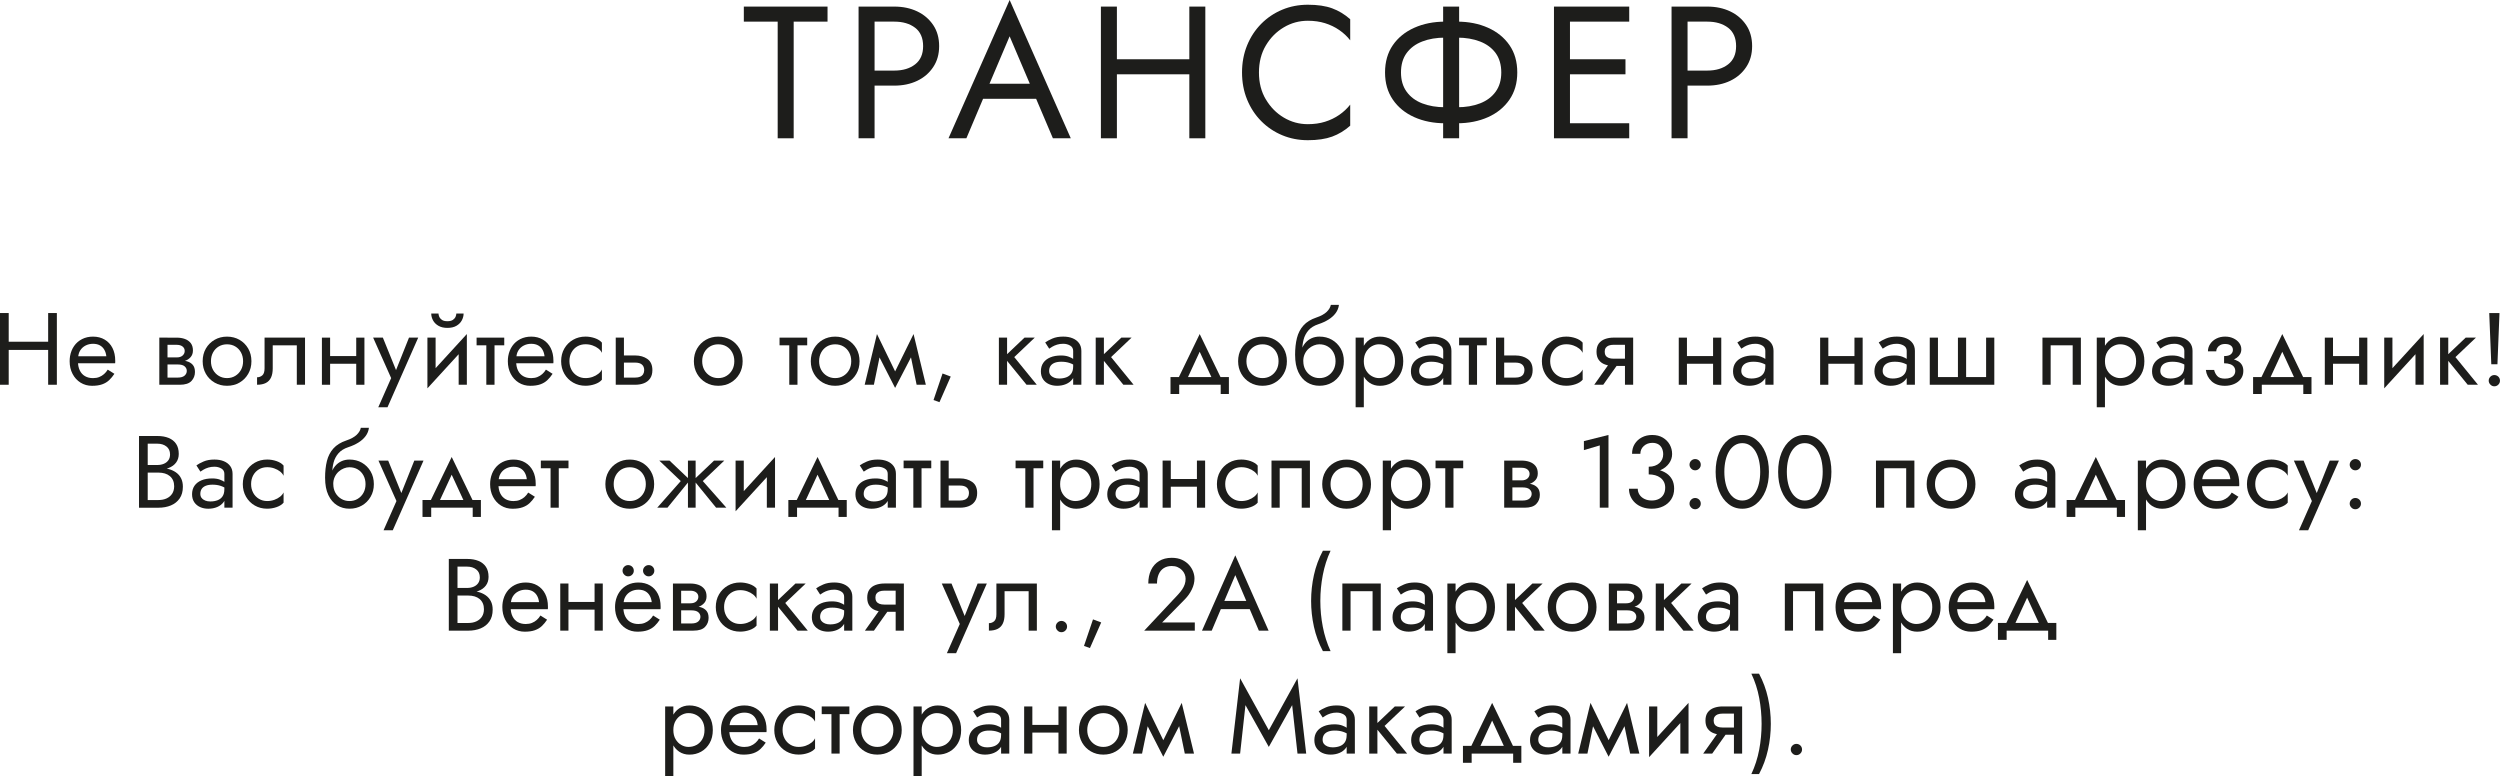 <?xml version="1.0" encoding="UTF-8"?> <svg xmlns="http://www.w3.org/2000/svg" id="_Слой_2" data-name="Слой 2" viewBox="0 0 1073.67 333.32"><defs><style> .cls-1 { fill: #1d1d1b; } </style></defs><g id="_Слой_1-2" data-name="Слой 1"><g><g><path class="cls-1" d="M3.74,134.44v30.8H0v-30.8h3.74ZM2.07,146.76h21.12v3.52H2.07v-3.52ZM24.42,134.44v30.8h-3.74v-30.8h3.74Z"></path><path class="cls-1" d="M32.16,153.01h13.51c-.12-1.06-.4-1.99-.86-2.79-.46-.81-1.09-1.44-1.89-1.89-.81-.45-1.8-.68-2.97-.68s-2.24.25-3.21.75c-.97.5-1.74,1.21-2.31,2.13-.57.92-.86,2.02-.86,3.28l-.09,1.32c0,1.56.26,2.88.79,3.96.53,1.09,1.28,1.91,2.24,2.46.97.56,2.11.84,3.43.84,1,0,1.88-.15,2.66-.46.78-.31,1.47-.73,2.09-1.28.62-.54,1.14-1.18,1.58-1.91l2.86,1.8c-.68,1.03-1.42,1.93-2.24,2.71-.82.78-1.82,1.38-2.99,1.8-1.17.43-2.64.64-4.4.64s-3.45-.45-4.91-1.36c-1.45-.91-2.6-2.16-3.43-3.76-.84-1.6-1.25-3.41-1.25-5.43,0-.38.01-.75.04-1.1.03-.35.07-.7.13-1.06.29-1.67.88-3.14,1.76-4.4.88-1.26,2.02-2.24,3.41-2.95s2.96-1.06,4.69-1.06c1.91,0,3.58.43,5.02,1.28,1.44.85,2.55,2.05,3.34,3.59.79,1.54,1.19,3.38,1.19,5.52v.53c0,.18-.02.35-.04.53h-17.29v-2.99Z"></path><path class="cls-1" d="M71.94,145v20.24h-3.52v-20.24h3.52ZM70.49,153.5h5.41c.53,0,1.01-.07,1.43-.2.42-.13.78-.33,1.08-.59.29-.26.52-.56.68-.9.16-.34.24-.7.24-1.08,0-.79-.31-1.43-.92-1.91s-1.45-.73-2.51-.73h-5.41v-3.08h5.41c1.26,0,2.41.18,3.46.55,1.04.37,1.88.95,2.53,1.76.64.81.97,1.87.97,3.19,0,1.14-.32,2.09-.97,2.84s-1.49,1.31-2.53,1.67c-1.04.37-2.19.55-3.46.55h-5.41v-2.07ZM76.34,154.68c1.41,0,2.67.15,3.78.44,1.12.29,1.99.81,2.64,1.54.64.73.97,1.76.97,3.08,0,1.53-.51,2.82-1.52,3.89-1.01,1.07-2.68,1.61-4.99,1.61h-6.73v-3.08h5.85c1.32,0,2.29-.28,2.93-.84.63-.56.95-1.23.95-2.02,0-.41-.08-.78-.24-1.1-.16-.32-.4-.62-.7-.88-.31-.26-.71-.46-1.19-.59-.48-.13-1.06-.2-1.74-.2h-5.85v-1.85h5.85Z"></path><path class="cls-1" d="M88.42,149.67c.92-1.58,2.18-2.83,3.76-3.74,1.58-.91,3.36-1.36,5.32-1.36s3.78.46,5.35,1.36c1.57.91,2.82,2.16,3.74,3.74.92,1.58,1.39,3.4,1.39,5.46s-.46,3.84-1.39,5.43c-.92,1.6-2.17,2.85-3.74,3.76s-3.35,1.36-5.35,1.36-3.74-.45-5.32-1.36-2.84-2.16-3.76-3.76c-.92-1.6-1.38-3.41-1.38-5.43s.46-3.87,1.38-5.46ZM91.5,158.86c.6,1.09,1.42,1.94,2.46,2.57,1.04.63,2.22.95,3.54.95s2.5-.31,3.54-.95c1.04-.63,1.86-1.49,2.46-2.57.6-1.08.9-2.33.9-3.74s-.3-2.66-.9-3.76c-.6-1.1-1.42-1.96-2.46-2.57-1.04-.62-2.22-.92-3.54-.92s-2.5.31-3.54.92c-1.04.62-1.86,1.47-2.46,2.57-.6,1.1-.9,2.35-.9,3.76s.3,2.66.9,3.74Z"></path><path class="cls-1" d="M130.99,165.24h-3.52v-16.94h-10.34v9.9c0,1.58-.24,2.9-.73,3.94-.48,1.04-1.23,1.82-2.22,2.33-1,.51-2.26.77-3.78.77v-3.21c.88,0,1.63-.28,2.27-.84.63-.56.95-1.55.95-2.99v-13.2h17.38v20.24Z"></path><path class="cls-1" d="M141.77,145v20.24h-3.52v-20.24h3.52ZM140.31,152.92h14.96v3.3h-14.96v-3.3ZM156.51,145v20.24h-3.52v-20.24h3.52Z"></path><path class="cls-1" d="M166.41,174.92h-3.96l5.54-12.54-7.74-17.38h4.18l6.42,15.84-1.45-.18,6.25-15.66h3.96l-13.2,29.92Z"></path><path class="cls-1" d="M183.56,166.78l.22-5.06,16.72-18.26-.22,5.06-16.72,18.26ZM187.08,161.94l-3.52,4.84v-21.78h3.52v16.94ZM188.32,134.66c0,.38.1.83.31,1.34s.59.97,1.14,1.36c.56.4,1.35.59,2.38.59s1.82-.2,2.38-.59c.56-.4.94-.85,1.14-1.36.2-.51.31-.96.31-1.34h3.12c0,1-.26,1.97-.77,2.93-.51.95-1.28,1.73-2.31,2.33-1.03.6-2.32.9-3.87.9s-2.81-.3-3.85-.9c-1.04-.6-1.82-1.38-2.33-2.33-.51-.95-.77-1.93-.77-2.93h3.12ZM200.5,165.24h-3.52v-16.94l3.52-4.84v21.78Z"></path><path class="cls-1" d="M216.56,145v3.3h-11.88v-3.3h11.88ZM212.38,145.88v19.36h-3.52v-19.36h3.52Z"></path><path class="cls-1" d="M220.35,153.01h13.51c-.12-1.06-.4-1.99-.86-2.79-.46-.81-1.08-1.44-1.89-1.89-.81-.45-1.8-.68-2.97-.68s-2.24.25-3.21.75c-.97.5-1.74,1.21-2.31,2.13-.57.92-.86,2.02-.86,3.28l-.09,1.32c0,1.56.26,2.88.79,3.96.53,1.09,1.28,1.91,2.24,2.46.97.56,2.11.84,3.43.84,1,0,1.88-.15,2.66-.46.78-.31,1.47-.73,2.09-1.28.62-.54,1.14-1.18,1.58-1.91l2.86,1.8c-.67,1.03-1.42,1.93-2.24,2.71-.82.78-1.82,1.38-2.99,1.8-1.17.43-2.64.64-4.4.64s-3.45-.45-4.91-1.36-2.6-2.16-3.43-3.76c-.84-1.6-1.25-3.41-1.25-5.43,0-.38.01-.75.04-1.1.03-.35.07-.7.13-1.06.29-1.67.88-3.14,1.76-4.4s2.02-2.24,3.41-2.95c1.39-.7,2.96-1.06,4.69-1.06,1.91,0,3.58.43,5.02,1.28,1.44.85,2.55,2.05,3.34,3.59s1.19,3.38,1.19,5.52v.53c0,.18-.02.35-.04.53h-17.29v-2.99Z"></path><path class="cls-1" d="M245.45,158.86c.6,1.09,1.42,1.94,2.46,2.57,1.04.63,2.22.95,3.54.95,1.08,0,2.1-.17,3.06-.51.95-.34,1.78-.79,2.49-1.36s1.2-1.18,1.5-1.83v4.4c-.7.82-1.71,1.46-3.01,1.91-1.3.45-2.65.68-4.03.68-1.96,0-3.74-.45-5.32-1.36s-2.84-2.16-3.76-3.76c-.92-1.6-1.39-3.41-1.39-5.43s.46-3.87,1.39-5.46,2.18-2.83,3.76-3.74c1.58-.91,3.36-1.36,5.32-1.36,1.38,0,2.72.23,4.03.68,1.31.46,2.31,1.09,3.01,1.91v4.4c-.29-.67-.79-1.29-1.5-1.85-.7-.56-1.53-1-2.49-1.34-.95-.34-1.97-.51-3.06-.51-1.32,0-2.5.31-3.54.92-1.04.62-1.86,1.47-2.46,2.57-.6,1.1-.9,2.35-.9,3.76s.3,2.66.9,3.74Z"></path><path class="cls-1" d="M267.96,145v20.24h-3.52v-20.24h3.52ZM266.5,152.66h6.29c2.08,0,3.83.51,5.26,1.52,1.42,1.01,2.13,2.6,2.13,4.77,0,1.44-.32,2.63-.97,3.56-.65.94-1.53,1.63-2.64,2.07-1.11.44-2.38.66-3.78.66h-6.29v-3.08h6.29c.85,0,1.56-.12,2.13-.37.57-.25,1-.62,1.3-1.1.29-.48.44-1.06.44-1.74,0-1.03-.32-1.82-.97-2.38-.65-.56-1.61-.84-2.9-.84h-6.29v-3.08Z"></path><path class="cls-1" d="M299.39,149.67c.92-1.58,2.18-2.83,3.76-3.74,1.58-.91,3.36-1.36,5.32-1.36s3.78.46,5.35,1.36c1.57.91,2.82,2.16,3.74,3.74.92,1.58,1.38,3.4,1.38,5.46s-.46,3.84-1.38,5.43c-.92,1.6-2.17,2.85-3.74,3.76-1.57.91-3.35,1.36-5.35,1.36s-3.74-.45-5.32-1.36-2.84-2.16-3.76-3.76c-.92-1.6-1.39-3.41-1.39-5.43s.46-3.87,1.39-5.46ZM302.47,158.86c.6,1.09,1.42,1.94,2.46,2.57,1.04.63,2.22.95,3.54.95s2.5-.31,3.54-.95c1.04-.63,1.86-1.49,2.46-2.57.6-1.08.9-2.33.9-3.74s-.3-2.66-.9-3.76c-.6-1.1-1.42-1.96-2.46-2.57-1.04-.62-2.22-.92-3.54-.92s-2.5.31-3.54.92c-1.04.62-1.86,1.47-2.46,2.57-.6,1.1-.9,2.35-.9,3.76s.3,2.66.9,3.74Z"></path><path class="cls-1" d="M346.67,145v3.3h-11.88v-3.3h11.88ZM342.49,145.88v19.36h-3.52v-19.36h3.52Z"></path><path class="cls-1" d="M349.6,149.67c.92-1.58,2.18-2.83,3.76-3.74,1.58-.91,3.36-1.36,5.32-1.36s3.78.46,5.35,1.36c1.57.91,2.82,2.16,3.74,3.74.92,1.58,1.38,3.4,1.38,5.46s-.46,3.84-1.38,5.43c-.92,1.6-2.17,2.85-3.74,3.76-1.57.91-3.35,1.36-5.35,1.36s-3.74-.45-5.32-1.36-2.84-2.16-3.76-3.76c-.92-1.6-1.39-3.41-1.39-5.43s.46-3.87,1.39-5.46ZM352.68,158.86c.6,1.09,1.42,1.94,2.46,2.57,1.04.63,2.22.95,3.54.95s2.5-.31,3.54-.95c1.04-.63,1.86-1.49,2.46-2.57.6-1.08.9-2.33.9-3.74s-.3-2.66-.9-3.76c-.6-1.1-1.42-1.96-2.46-2.57-1.04-.62-2.22-.92-3.54-.92s-2.5.31-3.54.92c-1.04.62-1.86,1.47-2.46,2.57-.6,1.1-.9,2.35-.9,3.76s.3,2.66.9,3.74Z"></path><path class="cls-1" d="M376.63,143.46l1.98,5.72-3.3,16.06h-3.96l5.28-21.78ZM376.19,150.5l.44-7.04,9.11,18.74-1.32,4.4-8.23-16.1ZM392.34,143.46l.44,7.04-8.36,16.1-1.32-4.4,9.24-18.74ZM390.36,149.18l1.98-5.72,5.28,21.78h-3.96l-3.3-16.06Z"></path><path class="cls-1" d="M408.31,161.72l-4.84,11-2.55-.92,3.87-11.4,3.52,1.32Z"></path><path class="cls-1" d="M432.51,145v20.24h-3.52v-20.24h3.52ZM444.39,145l-8.8,8.36,9.68,11.88h-4.4l-9.68-11.88,8.8-8.36h4.4Z"></path><path class="cls-1" d="M451.17,161.09c.38.48.89.85,1.54,1.1.64.25,1.36.37,2.16.37,1.17,0,2.21-.18,3.12-.53.91-.35,1.62-.91,2.13-1.67.51-.76.77-1.77.77-3.04l.7,2.2c0,1.29-.34,2.4-1.03,3.32s-1.61,1.63-2.75,2.11c-1.14.48-2.42.73-3.83.73-1.26,0-2.42-.23-3.48-.7-1.06-.47-1.9-1.17-2.53-2.09s-.95-2.07-.95-3.45.35-2.65,1.06-3.65c.7-1,1.7-1.77,2.99-2.31,1.29-.54,2.82-.81,4.58-.81,1.29,0,2.4.17,3.32.51.92.34,1.67.72,2.22,1.14.56.43.94.77,1.14,1.03v2.07c-1-.7-2.01-1.22-3.04-1.56-1.03-.34-2.19-.51-3.48-.51-1.17,0-2.15.16-2.93.48-.78.32-1.36.78-1.74,1.36-.38.59-.57,1.29-.57,2.11,0,.7.19,1.3.57,1.78ZM448.88,147.07c.76-.56,1.79-1.11,3.08-1.67,1.29-.56,2.84-.84,4.66-.84,1.55,0,2.91.24,4.07.73,1.16.48,2.07,1.18,2.73,2.09s.99,2.02.99,3.34v14.52h-3.52v-14.52c0-1.03-.43-1.8-1.3-2.31-.87-.51-1.86-.77-2.97-.77-.97,0-1.85.12-2.64.37-.79.25-1.47.54-2.04.88-.57.34-1.02.62-1.34.86l-1.72-2.68Z"></path><path class="cls-1" d="M474.09,145v20.24h-3.52v-20.24h3.52ZM485.97,145l-8.8,8.36,9.68,11.88h-4.4l-9.68-11.88,8.8-8.36h4.4Z"></path><path class="cls-1" d="M506.43,165.24v3.96h-3.74v-7.26h25.08v7.26h-3.52v-3.96h-17.82ZM509.29,163.92h-3.96l9.9-20.46,9.9,20.46h-3.96l-5.94-12.85-5.94,12.85Z"></path><path class="cls-1" d="M533.12,149.67c.92-1.58,2.18-2.83,3.76-3.74,1.58-.91,3.36-1.36,5.32-1.36s3.78.46,5.35,1.36c1.57.91,2.82,2.16,3.74,3.74s1.39,3.4,1.39,5.46-.46,3.84-1.39,5.43c-.92,1.6-2.17,2.85-3.74,3.76-1.57.91-3.35,1.36-5.35,1.36s-3.74-.45-5.32-1.36-2.84-2.16-3.76-3.76c-.92-1.6-1.39-3.41-1.39-5.43s.46-3.87,1.39-5.46ZM536.2,158.86c.6,1.09,1.42,1.94,2.46,2.57,1.04.63,2.22.95,3.54.95s2.5-.31,3.54-.95c1.04-.63,1.86-1.49,2.46-2.57.6-1.08.9-2.33.9-3.74s-.3-2.66-.9-3.76c-.6-1.1-1.42-1.96-2.46-2.57-1.04-.62-2.22-.92-3.54-.92s-2.5.31-3.54.92c-1.04.62-1.86,1.47-2.46,2.57-.6,1.1-.9,2.35-.9,3.76s.3,2.66.9,3.74Z"></path><path class="cls-1" d="M556.99,145.18c.53-2.11,1.46-3.91,2.79-5.39,1.33-1.48,3.17-2.62,5.52-3.41,1.99-.67,3.48-1.49,4.47-2.44.98-.95,1.58-1.96,1.78-3.01h3.48c-.15,1.29-.62,2.47-1.41,3.54-.79,1.07-1.83,2-3.1,2.79s-2.72,1.45-4.33,1.98c-1.82.59-3.23,1.47-4.25,2.64-1.01,1.17-1.71,2.5-2.09,3.98-.38,1.48-.57,2.96-.57,4.42v4.53l-3.08-2.33c0-2.76.26-5.19.79-7.3ZM566.67,144.56c1.99,0,3.78.46,5.35,1.36,1.57.91,2.82,2.16,3.74,3.74.92,1.58,1.39,3.4,1.39,5.46s-.46,3.84-1.39,5.43c-.92,1.6-2.17,2.85-3.74,3.76s-3.35,1.36-5.35,1.36-3.74-.49-5.32-1.47c-1.58-.98-2.84-2.46-3.76-4.42-.92-1.96-1.38-4.4-1.38-7.3l3.52,2.64c0,1.41.31,2.66.92,3.74.62,1.09,1.44,1.94,2.49,2.57,1.04.63,2.22.95,3.54.95s2.5-.31,3.54-.95c1.04-.63,1.86-1.49,2.46-2.57.6-1.08.9-2.33.9-3.74s-.3-2.66-.9-3.76c-.6-1.1-1.42-1.96-2.46-2.57-1.04-.62-2.22-.92-3.54-.92v-3.3ZM558.75,150.7c.41-1.3,1-2.41,1.76-3.32s1.67-1.61,2.71-2.09,2.19-.73,3.45-.73v3.3c-.76,0-1.56.16-2.38.48-.82.32-1.58.79-2.27,1.41-.69.62-1.25,1.37-1.67,2.27-.43.9-.64,1.93-.64,3.1h-1.58c0-1.64.21-3.12.62-4.42Z"></path><path class="cls-1" d="M582.2,174.92v-29.92h3.52v29.92h-3.52ZM601.29,160.76c-.91,1.58-2.12,2.8-3.63,3.65s-3.19,1.28-5.04,1.28c-1.67,0-3.15-.43-4.42-1.28s-2.27-2.07-2.99-3.65c-.72-1.58-1.08-3.46-1.08-5.63s.36-4.08,1.08-5.65c.72-1.57,1.71-2.78,2.99-3.63,1.28-.85,2.75-1.28,4.42-1.28,1.85,0,3.53.43,5.04,1.28,1.51.85,2.72,2.06,3.63,3.63.91,1.57,1.36,3.45,1.36,5.65s-.46,4.05-1.36,5.63ZM598.15,151.16c-.63-1.08-1.47-1.91-2.51-2.46-1.04-.56-2.19-.84-3.46-.84-1.03,0-2.04.28-3.04.84-1,.56-1.82,1.38-2.46,2.46-.64,1.09-.97,2.41-.97,3.96s.32,2.88.97,3.96c.65,1.09,1.47,1.91,2.46,2.46,1,.56,2.01.84,3.04.84,1.26,0,2.41-.28,3.46-.84,1.04-.56,1.88-1.38,2.51-2.46.63-1.08.95-2.4.95-3.96s-.32-2.87-.95-3.96Z"></path><path class="cls-1" d="M610.09,161.09c.38.48.89.85,1.54,1.1.64.25,1.36.37,2.16.37,1.17,0,2.21-.18,3.12-.53.91-.35,1.62-.91,2.13-1.67.51-.76.77-1.77.77-3.04l.7,2.2c0,1.29-.34,2.4-1.03,3.32s-1.61,1.63-2.75,2.11c-1.14.48-2.42.73-3.83.73-1.26,0-2.42-.23-3.48-.7-1.06-.47-1.9-1.17-2.53-2.09s-.95-2.07-.95-3.45.35-2.65,1.06-3.65c.7-1,1.7-1.77,2.99-2.31,1.29-.54,2.82-.81,4.58-.81,1.29,0,2.4.17,3.32.51.92.34,1.67.72,2.22,1.14.56.43.94.77,1.14,1.03v2.07c-1-.7-2.01-1.22-3.04-1.56-1.03-.34-2.19-.51-3.48-.51-1.17,0-2.15.16-2.93.48-.78.32-1.36.78-1.74,1.36-.38.59-.57,1.29-.57,2.11,0,.7.19,1.3.57,1.78ZM607.81,147.07c.76-.56,1.79-1.11,3.08-1.67,1.29-.56,2.84-.84,4.66-.84,1.55,0,2.91.24,4.07.73,1.16.48,2.07,1.18,2.73,2.09s.99,2.02.99,3.34v14.52h-3.52v-14.52c0-1.03-.43-1.8-1.3-2.31-.87-.51-1.86-.77-2.97-.77-.97,0-1.85.12-2.64.37-.79.25-1.47.54-2.05.88-.57.34-1.02.62-1.34.86l-1.72-2.68Z"></path><path class="cls-1" d="M638.52,145v3.3h-11.88v-3.3h11.88ZM634.34,145.88v19.36h-3.52v-19.36h3.52Z"></path><path class="cls-1" d="M646,145v20.24h-3.52v-20.24h3.52ZM644.54,152.66h6.29c2.08,0,3.83.51,5.26,1.52,1.42,1.01,2.13,2.6,2.13,4.77,0,1.44-.32,2.63-.97,3.56-.65.94-1.53,1.63-2.64,2.07-1.12.44-2.38.66-3.78.66h-6.29v-3.08h6.29c.85,0,1.56-.12,2.13-.37.57-.25,1-.62,1.3-1.1.29-.48.44-1.06.44-1.74,0-1.03-.32-1.82-.97-2.38-.65-.56-1.61-.84-2.9-.84h-6.29v-3.08Z"></path><path class="cls-1" d="M666.65,158.86c.6,1.09,1.42,1.94,2.46,2.57,1.04.63,2.22.95,3.54.95,1.08,0,2.1-.17,3.06-.51.95-.34,1.78-.79,2.49-1.36s1.2-1.18,1.5-1.83v4.4c-.7.82-1.71,1.46-3.01,1.91-1.31.45-2.65.68-4.03.68-1.97,0-3.74-.45-5.32-1.36s-2.84-2.16-3.76-3.76c-.92-1.6-1.39-3.41-1.39-5.43s.46-3.87,1.39-5.46,2.18-2.83,3.76-3.74c1.58-.91,3.36-1.36,5.32-1.36,1.38,0,2.72.23,4.03.68,1.3.46,2.31,1.09,3.01,1.91v4.4c-.29-.67-.79-1.29-1.5-1.85-.7-.56-1.53-1-2.49-1.34-.95-.34-1.97-.51-3.06-.51-1.32,0-2.5.31-3.54.92-1.04.62-1.86,1.47-2.46,2.57-.6,1.1-.9,2.35-.9,3.76s.3,2.66.9,3.74Z"></path><path class="cls-1" d="M684.67,165.24l7.48-10.56h3.87l-7.48,10.56h-3.87ZM699.33,157.15h-6.29c-1.38,0-2.63-.2-3.76-.62-1.13-.41-2.02-1.06-2.66-1.96-.65-.89-.97-2.06-.97-3.5s.32-2.64.97-3.52,1.53-1.52,2.66-1.94c1.13-.41,2.38-.62,3.76-.62h6.29v3.08h-6.29c-.85,0-1.56.11-2.13.33-.57.22-1,.55-1.3.99s-.44,1-.44,1.67.15,1.23.44,1.67.73.77,1.3.99c.57.22,1.28.33,2.13.33h6.29v3.08ZM697.87,165.24v-20.24h3.52v20.24h-3.52Z"></path><path class="cls-1" d="M724.49,145v20.24h-3.52v-20.24h3.52ZM723.04,152.92h14.96v3.3h-14.96v-3.3ZM739.23,145v20.24h-3.52v-20.24h3.52Z"></path><path class="cls-1" d="M748.43,161.09c.38.48.89.85,1.54,1.1.64.25,1.36.37,2.16.37,1.17,0,2.21-.18,3.12-.53.91-.35,1.62-.91,2.13-1.67.51-.76.77-1.77.77-3.04l.7,2.2c0,1.29-.34,2.4-1.03,3.32s-1.61,1.63-2.75,2.11c-1.14.48-2.42.73-3.83.73-1.26,0-2.42-.23-3.48-.7-1.06-.47-1.9-1.17-2.53-2.09s-.95-2.07-.95-3.45.35-2.65,1.06-3.65c.7-1,1.7-1.77,2.99-2.31,1.29-.54,2.82-.81,4.58-.81,1.29,0,2.4.17,3.32.51.92.34,1.67.72,2.22,1.14.56.43.94.77,1.14,1.03v2.07c-1-.7-2.01-1.22-3.04-1.56-1.03-.34-2.19-.51-3.48-.51-1.17,0-2.15.16-2.93.48-.78.32-1.36.78-1.74,1.36-.38.59-.57,1.29-.57,2.11,0,.7.19,1.3.57,1.78ZM746.14,147.07c.76-.56,1.79-1.11,3.08-1.67,1.29-.56,2.84-.84,4.66-.84,1.55,0,2.91.24,4.07.73,1.16.48,2.07,1.18,2.73,2.09s.99,2.02.99,3.34v14.52h-3.52v-14.52c0-1.03-.43-1.8-1.3-2.31-.87-.51-1.86-.77-2.97-.77-.97,0-1.85.12-2.64.37-.79.25-1.47.54-2.05.88-.57.34-1.02.62-1.34.86l-1.72-2.68Z"></path><path class="cls-1" d="M785.21,145v20.24h-3.52v-20.24h3.52ZM783.76,152.92h14.96v3.3h-14.96v-3.3ZM799.95,145v20.24h-3.52v-20.24h3.52Z"></path><path class="cls-1" d="M809.15,161.09c.38.48.89.85,1.54,1.1.64.25,1.36.37,2.16.37,1.17,0,2.21-.18,3.12-.53.91-.35,1.62-.91,2.13-1.67.51-.76.77-1.77.77-3.04l.7,2.2c0,1.29-.34,2.4-1.03,3.32s-1.61,1.63-2.75,2.11c-1.14.48-2.42.73-3.83.73-1.26,0-2.42-.23-3.48-.7-1.06-.47-1.9-1.17-2.53-2.09s-.95-2.07-.95-3.45.35-2.65,1.06-3.65c.7-1,1.7-1.77,2.99-2.31,1.29-.54,2.82-.81,4.58-.81,1.29,0,2.4.17,3.32.51.92.34,1.67.72,2.22,1.14.56.43.94.77,1.14,1.03v2.07c-1-.7-2.01-1.22-3.04-1.56-1.03-.34-2.19-.51-3.48-.51-1.17,0-2.15.16-2.93.48-.78.32-1.36.78-1.74,1.36-.38.59-.57,1.29-.57,2.11,0,.7.19,1.3.57,1.78ZM806.86,147.07c.76-.56,1.79-1.11,3.08-1.67,1.29-.56,2.84-.84,4.66-.84,1.55,0,2.91.24,4.07.73,1.16.48,2.07,1.18,2.73,2.09s.99,2.02.99,3.34v14.52h-3.52v-14.52c0-1.03-.43-1.8-1.3-2.31-.87-.51-1.86-.77-2.97-.77-.97,0-1.85.12-2.64.37-.79.25-1.47.54-2.05.88-.57.34-1.02.62-1.34.86l-1.72-2.68Z"></path><path class="cls-1" d="M852.97,161.94v-16.94h3.52v20.24h-27.72v-20.24h3.52v16.94h8.58v-16.94h3.52v16.94h8.58Z"></path><path class="cls-1" d="M893.67,165.24h-3.52v-16.94h-9.46v16.94h-3.52v-20.24h16.5v20.24Z"></path><path class="cls-1" d="M900.49,174.92v-29.92h3.52v29.92h-3.52ZM919.58,160.76c-.91,1.58-2.12,2.8-3.63,3.65s-3.19,1.28-5.04,1.28c-1.67,0-3.15-.43-4.42-1.28s-2.27-2.07-2.99-3.65-1.08-3.46-1.08-5.63.36-4.08,1.08-5.65c.72-1.57,1.72-2.78,2.99-3.63,1.28-.85,2.75-1.28,4.42-1.28,1.85,0,3.53.43,5.04,1.28,1.51.85,2.72,2.06,3.63,3.63.91,1.57,1.36,3.45,1.36,5.65s-.46,4.05-1.36,5.63ZM916.44,151.16c-.63-1.08-1.47-1.91-2.51-2.46-1.04-.56-2.19-.84-3.45-.84-1.03,0-2.04.28-3.04.84-1,.56-1.82,1.38-2.46,2.46-.65,1.09-.97,2.41-.97,3.96s.32,2.88.97,3.96c.64,1.09,1.47,1.91,2.46,2.46,1,.56,2.01.84,3.04.84,1.26,0,2.41-.28,3.45-.84,1.04-.56,1.88-1.38,2.51-2.46.63-1.08.95-2.4.95-3.96s-.32-2.87-.95-3.96Z"></path><path class="cls-1" d="M928.38,161.09c.38.48.89.85,1.54,1.1.64.25,1.36.37,2.16.37,1.17,0,2.21-.18,3.12-.53.91-.35,1.62-.91,2.13-1.67.51-.76.77-1.77.77-3.04l.7,2.2c0,1.29-.34,2.4-1.03,3.32s-1.61,1.63-2.75,2.11c-1.14.48-2.42.73-3.83.73-1.26,0-2.42-.23-3.48-.7-1.06-.47-1.9-1.17-2.53-2.09s-.95-2.07-.95-3.45.35-2.65,1.06-3.65c.7-1,1.7-1.77,2.99-2.31,1.29-.54,2.82-.81,4.58-.81,1.29,0,2.4.17,3.32.51.92.34,1.67.72,2.22,1.14.56.43.94.77,1.14,1.03v2.07c-1-.7-2.01-1.22-3.04-1.56-1.03-.34-2.19-.51-3.48-.51-1.17,0-2.15.16-2.93.48-.78.32-1.36.78-1.74,1.36-.38.59-.57,1.29-.57,2.11,0,.7.19,1.3.57,1.78ZM926.09,147.07c.76-.56,1.79-1.11,3.08-1.67,1.29-.56,2.84-.84,4.66-.84,1.55,0,2.91.24,4.07.73,1.16.48,2.07,1.18,2.73,2.09s.99,2.02.99,3.34v14.52h-3.52v-14.52c0-1.03-.43-1.8-1.3-2.31-.87-.51-1.86-.77-2.97-.77-.97,0-1.85.12-2.64.37-.79.25-1.47.54-2.05.88-.57.34-1.02.62-1.34.86l-1.72-2.68Z"></path><path class="cls-1" d="M949.83,163.75c-1.42-1.29-2.25-2.92-2.49-4.88h3.56c.21.97.64,1.83,1.32,2.6.67.76,1.77,1.14,3.3,1.14.94,0,1.74-.13,2.4-.4.66-.26,1.17-.64,1.52-1.14.35-.5.53-1.07.53-1.72,0-.7-.18-1.3-.55-1.8-.37-.5-.91-.88-1.63-1.14-.72-.26-1.59-.4-2.62-.4v-2.2c2.52,0,4.53.44,6.03,1.32s2.24,2.27,2.24,4.18c0,1.32-.36,2.46-1.08,3.41s-1.68,1.69-2.88,2.2c-1.2.51-2.52.77-3.96.77-2.38,0-4.28-.65-5.7-1.94ZM955.18,152.92c1.35,0,2.32-.26,2.9-.77s.88-1.14.88-1.87c0-.79-.29-1.42-.88-1.87-.59-.45-1.41-.68-2.46-.68-.88,0-1.61.17-2.18.51-.57.34-.99.75-1.25,1.23-.26.48-.4.96-.4,1.43h-3.56c0-1.14.32-2.2.97-3.17.64-.97,1.52-1.74,2.64-2.31,1.11-.57,2.38-.86,3.78-.86,1.32,0,2.51.25,3.56.75,1.06.5,1.88,1.16,2.49,1.98.6.82.9,1.73.9,2.73,0,1.47-.65,2.68-1.96,3.65-1.31.97-3.12,1.45-5.43,1.45v-2.2Z"></path><path class="cls-1" d="M971.37,165.24v3.96h-3.74v-7.26h25.08v7.26h-3.52v-3.96h-17.82ZM974.23,163.92h-3.96l9.9-20.46,9.9,20.46h-3.96l-5.94-12.85-5.94,12.85Z"></path><path class="cls-1" d="M1001.95,145v20.24h-3.52v-20.24h3.52ZM1000.5,152.92h14.96v3.3h-14.96v-3.3ZM1016.69,145v20.24h-3.52v-20.24h3.52Z"></path><path class="cls-1" d="M1023.95,166.78l.22-5.06,16.72-18.26-.22,5.06-16.72,18.26ZM1027.47,161.94l-3.52,4.84v-21.78h3.52v16.94ZM1040.89,165.24h-3.52v-16.94l3.52-4.84v21.78Z"></path><path class="cls-1" d="M1051.45,145v20.24h-3.52v-20.24h3.52ZM1063.33,145l-8.8,8.36,9.68,11.88h-4.4l-9.68-11.88,8.8-8.36h4.4Z"></path><path class="cls-1" d="M1069.55,161.77c.48-.47,1.05-.7,1.69-.7s1.25.24,1.72.7c.47.47.7,1.04.7,1.72s-.23,1.21-.7,1.69c-.47.48-1.04.73-1.72.73s-1.21-.24-1.69-.73c-.48-.48-.73-1.05-.73-1.69s.24-1.25.73-1.72ZM1073.45,134.44l-.88,22h-2.64l-.88-22h4.4Z"></path><path class="cls-1" d="M62.65,199.7h4.97c1.03,0,1.95-.18,2.77-.53.82-.35,1.47-.86,1.94-1.54.47-.67.7-1.5.7-2.46,0-1.47-.51-2.6-1.54-3.41-1.03-.81-2.32-1.21-3.87-1.21h-4.18v24.2h4.62c1.32,0,2.49-.23,3.5-.7,1.01-.47,1.8-1.14,2.38-2.02.57-.88.86-1.95.86-3.21,0-.94-.16-1.77-.48-2.51-.32-.73-.79-1.35-1.39-1.85-.6-.5-1.31-.87-2.13-1.12-.82-.25-1.73-.37-2.73-.37h-5.41v-2.07h5.41c1.5,0,2.87.16,4.14.48,1.26.32,2.37.81,3.32,1.47.95.66,1.7,1.5,2.22,2.53.53,1.03.79,2.24.79,3.65,0,2.02-.46,3.7-1.39,5.04-.92,1.33-2.17,2.33-3.74,2.99-1.57.66-3.35.99-5.35.99h-8.36v-30.8h7.92c1.85,0,3.45.28,4.82.84,1.37.56,2.43,1.4,3.19,2.53.76,1.13,1.14,2.57,1.14,4.33,0,1.44-.38,2.67-1.14,3.7-.76,1.03-1.83,1.8-3.19,2.33-1.36.53-2.97.79-4.82.79h-4.97v-2.07Z"></path><path class="cls-1" d="M86.63,213.89c.38.48.89.85,1.54,1.1.64.25,1.36.37,2.16.37,1.17,0,2.21-.18,3.12-.53.91-.35,1.62-.91,2.13-1.67.51-.76.77-1.77.77-3.04l.7,2.2c0,1.29-.34,2.4-1.03,3.32s-1.61,1.63-2.75,2.11c-1.14.48-2.42.73-3.83.73-1.26,0-2.42-.23-3.48-.7-1.06-.47-1.9-1.17-2.53-2.09s-.95-2.07-.95-3.45.35-2.65,1.06-3.65c.7-1,1.7-1.77,2.99-2.31,1.29-.54,2.82-.81,4.58-.81,1.29,0,2.4.17,3.32.51.92.34,1.67.72,2.22,1.14.56.43.94.77,1.14,1.03v2.07c-1-.7-2.01-1.22-3.04-1.56-1.03-.34-2.19-.51-3.48-.51-1.17,0-2.15.16-2.93.48-.78.32-1.36.78-1.74,1.36-.38.59-.57,1.29-.57,2.11,0,.7.19,1.3.57,1.78ZM84.35,199.87c.76-.56,1.79-1.11,3.08-1.67,1.29-.56,2.84-.84,4.66-.84,1.55,0,2.91.24,4.07.73,1.16.48,2.07,1.18,2.73,2.09s.99,2.02.99,3.34v14.52h-3.52v-14.52c0-1.03-.43-1.8-1.3-2.31-.87-.51-1.86-.77-2.97-.77-.97,0-1.85.12-2.64.37-.79.25-1.47.54-2.04.88-.57.34-1.02.62-1.34.86l-1.72-2.68Z"></path><path class="cls-1" d="M108.74,211.66c.6,1.09,1.42,1.94,2.46,2.57,1.04.63,2.22.95,3.54.95,1.08,0,2.1-.17,3.06-.51.95-.34,1.78-.79,2.49-1.36.71-.57,1.2-1.18,1.5-1.83v4.4c-.7.82-1.71,1.46-3.01,1.91-1.31.45-2.65.68-4.03.68-1.97,0-3.74-.45-5.32-1.36s-2.84-2.16-3.76-3.76c-.92-1.6-1.39-3.41-1.39-5.43s.46-3.87,1.39-5.46,2.18-2.83,3.76-3.74c1.58-.91,3.36-1.36,5.32-1.36,1.38,0,2.72.23,4.03.68,1.3.46,2.31,1.09,3.01,1.91v4.4c-.29-.67-.79-1.29-1.5-1.85-.7-.56-1.53-1-2.49-1.34-.95-.34-1.97-.51-3.06-.51-1.32,0-2.5.31-3.54.92-1.04.62-1.86,1.47-2.46,2.57-.6,1.1-.9,2.35-.9,3.76s.3,2.66.9,3.74Z"></path><path class="cls-1" d="M140.4,197.98c.53-2.11,1.46-3.91,2.79-5.39,1.33-1.48,3.17-2.62,5.52-3.41,1.99-.67,3.48-1.49,4.47-2.44.98-.95,1.58-1.96,1.78-3.01h3.48c-.15,1.29-.62,2.47-1.41,3.54-.79,1.07-1.83,2-3.1,2.79s-2.72,1.45-4.33,1.98c-1.82.59-3.23,1.47-4.25,2.64-1.01,1.17-1.71,2.5-2.09,3.98-.38,1.48-.57,2.96-.57,4.42v4.53l-3.08-2.33c0-2.76.26-5.19.79-7.3ZM150.08,197.36c1.99,0,3.78.46,5.35,1.36,1.57.91,2.82,2.16,3.74,3.74.92,1.58,1.39,3.4,1.39,5.46s-.46,3.84-1.39,5.43c-.92,1.6-2.17,2.85-3.74,3.76s-3.35,1.36-5.35,1.36-3.74-.49-5.32-1.47c-1.58-.98-2.84-2.46-3.76-4.42-.92-1.96-1.38-4.4-1.38-7.3l3.52,2.64c0,1.41.31,2.66.92,3.74.62,1.09,1.44,1.94,2.49,2.57,1.04.63,2.22.95,3.54.95s2.5-.31,3.54-.95c1.04-.63,1.86-1.49,2.46-2.57.6-1.08.9-2.33.9-3.74s-.3-2.66-.9-3.76c-.6-1.1-1.42-1.96-2.46-2.57-1.04-.62-2.22-.92-3.54-.92v-3.3ZM142.16,203.5c.41-1.3,1-2.41,1.76-3.32s1.67-1.61,2.71-2.09,2.19-.73,3.45-.73v3.3c-.76,0-1.56.16-2.38.48-.82.32-1.58.79-2.27,1.41-.69.62-1.25,1.37-1.67,2.27-.43.9-.64,1.93-.64,3.1h-1.58c0-1.64.21-3.12.62-4.42Z"></path><path class="cls-1" d="M168.69,227.72h-3.96l5.54-12.54-7.74-17.38h4.18l6.42,15.84-1.45-.18,6.25-15.66h3.96l-13.2,29.92Z"></path><path class="cls-1" d="M185.19,218.04v3.96h-3.74v-7.26h25.08v7.26h-3.52v-3.96h-17.82ZM188.05,216.72h-3.96l9.9-20.46,9.9,20.46h-3.96l-5.94-12.85-5.94,12.85Z"></path><path class="cls-1" d="M212.74,205.81h13.51c-.12-1.06-.4-1.99-.86-2.79-.46-.81-1.08-1.44-1.89-1.89-.81-.45-1.8-.68-2.97-.68s-2.24.25-3.21.75c-.97.5-1.74,1.21-2.31,2.13-.57.92-.86,2.02-.86,3.28l-.09,1.32c0,1.56.26,2.88.79,3.96.53,1.09,1.28,1.91,2.24,2.46.97.56,2.11.84,3.43.84,1,0,1.88-.15,2.66-.46.78-.31,1.47-.73,2.09-1.28.62-.54,1.14-1.18,1.58-1.91l2.86,1.8c-.67,1.03-1.42,1.93-2.24,2.71-.82.78-1.82,1.38-2.99,1.8-1.17.43-2.64.64-4.4.64s-3.45-.45-4.91-1.36-2.6-2.16-3.43-3.76c-.84-1.6-1.25-3.41-1.25-5.43,0-.38.01-.75.04-1.1.03-.35.07-.7.13-1.06.29-1.67.88-3.14,1.76-4.4s2.02-2.24,3.41-2.95c1.39-.7,2.96-1.06,4.69-1.06,1.91,0,3.58.43,5.02,1.28,1.44.85,2.55,2.05,3.34,3.59s1.19,3.38,1.19,5.52v.53c0,.18-.02.35-.04.53h-17.29v-2.99Z"></path><path class="cls-1" d="M244.15,197.8v3.3h-11.88v-3.3h11.88ZM239.97,198.68v19.36h-3.52v-19.36h3.52Z"></path><path class="cls-1" d="M261.38,202.47c.92-1.58,2.18-2.83,3.76-3.74,1.58-.91,3.36-1.36,5.32-1.36s3.78.46,5.35,1.36c1.57.91,2.82,2.16,3.74,3.74s1.39,3.4,1.39,5.46-.46,3.84-1.39,5.43c-.92,1.6-2.17,2.85-3.74,3.76-1.57.91-3.35,1.36-5.35,1.36s-3.74-.45-5.32-1.36-2.84-2.16-3.76-3.76c-.92-1.6-1.39-3.41-1.39-5.43s.46-3.87,1.39-5.46ZM264.46,211.66c.6,1.09,1.42,1.94,2.46,2.57,1.04.63,2.22.95,3.54.95s2.5-.31,3.54-.95c1.04-.63,1.86-1.49,2.46-2.57.6-1.08.9-2.33.9-3.74s-.3-2.66-.9-3.76c-.6-1.1-1.42-1.96-2.46-2.57-1.04-.62-2.22-.92-3.54-.92s-2.5.31-3.54.92c-1.04.62-1.86,1.47-2.46,2.57-.6,1.1-.9,2.35-.9,3.76s.3,2.66.9,3.74Z"></path><path class="cls-1" d="M296.33,206.16l-9.68,11.88h-4.4l10.12-11.44-9.24-8.8h4.4l8.8,8.36ZM298.75,218.04h-3.3v-20.24h3.3v20.24ZM311.07,197.8l-9.24,8.8,10.12,11.44h-4.4l-9.68-11.88,8.8-8.36h4.4Z"></path><path class="cls-1" d="M315.91,219.58l.22-5.06,16.72-18.26-.22,5.06-16.72,18.26ZM319.43,214.74l-3.52,4.84v-21.78h3.52v16.94ZM332.85,218.04h-3.52v-16.94l3.52-4.84v21.78Z"></path><path class="cls-1" d="M342.31,218.04v3.96h-3.74v-7.26h25.08v7.26h-3.52v-3.96h-17.82ZM345.17,216.72h-3.96l9.9-20.46,9.9,20.46h-3.96l-5.94-12.85-5.94,12.85Z"></path><path class="cls-1" d="M371.53,213.89c.38.48.89.85,1.54,1.1.64.25,1.36.37,2.16.37,1.17,0,2.21-.18,3.12-.53.91-.35,1.62-.91,2.13-1.67.51-.76.77-1.77.77-3.04l.7,2.2c0,1.29-.34,2.4-1.03,3.32s-1.61,1.63-2.75,2.11c-1.14.48-2.42.73-3.83.73-1.26,0-2.42-.23-3.48-.7-1.06-.47-1.9-1.17-2.53-2.09s-.95-2.07-.95-3.45.35-2.65,1.06-3.65c.7-1,1.7-1.77,2.99-2.31,1.29-.54,2.82-.81,4.58-.81,1.29,0,2.4.17,3.32.51.92.34,1.67.72,2.22,1.14.56.43.94.77,1.14,1.03v2.07c-1-.7-2.01-1.22-3.04-1.56-1.03-.34-2.19-.51-3.48-.51-1.17,0-2.15.16-2.93.48-.78.32-1.36.78-1.74,1.36-.38.59-.57,1.29-.57,2.11,0,.7.19,1.3.57,1.78ZM369.24,199.87c.76-.56,1.79-1.11,3.08-1.67,1.29-.56,2.84-.84,4.66-.84,1.55,0,2.91.24,4.07.73,1.16.48,2.07,1.18,2.73,2.09s.99,2.02.99,3.34v14.52h-3.52v-14.52c0-1.03-.43-1.8-1.3-2.31-.87-.51-1.86-.77-2.97-.77-.97,0-1.85.12-2.64.37-.79.25-1.47.54-2.04.88-.57.34-1.02.62-1.34.86l-1.72-2.68Z"></path><path class="cls-1" d="M399.95,197.8v3.3h-11.88v-3.3h11.88ZM395.77,198.68v19.36h-3.52v-19.36h3.52Z"></path><path class="cls-1" d="M407.43,197.8v20.24h-3.52v-20.24h3.52ZM405.98,205.46h6.29c2.08,0,3.83.51,5.26,1.52,1.42,1.01,2.13,2.6,2.13,4.77,0,1.44-.32,2.63-.97,3.56-.65.94-1.53,1.63-2.64,2.07-1.11.44-2.38.66-3.78.66h-6.29v-3.08h6.29c.85,0,1.56-.12,2.13-.37.57-.25,1-.62,1.3-1.1.29-.48.44-1.06.44-1.74,0-1.03-.32-1.82-.97-2.38-.65-.56-1.61-.84-2.9-.84h-6.29v-3.08Z"></path><path class="cls-1" d="M448.04,197.8v3.3h-11.88v-3.3h11.88ZM443.86,198.68v19.36h-3.52v-19.36h3.52Z"></path><path class="cls-1" d="M451.78,227.72v-29.92h3.52v29.92h-3.52ZM470.88,213.56c-.91,1.58-2.12,2.8-3.63,3.65-1.51.85-3.19,1.28-5.04,1.28-1.67,0-3.15-.43-4.42-1.28s-2.27-2.07-2.99-3.65c-.72-1.58-1.08-3.46-1.08-5.63s.36-4.08,1.08-5.65c.72-1.57,1.71-2.78,2.99-3.63,1.28-.85,2.75-1.28,4.42-1.28,1.85,0,3.53.43,5.04,1.28,1.51.85,2.72,2.06,3.63,3.63.91,1.57,1.36,3.45,1.36,5.65s-.46,4.05-1.36,5.63ZM467.73,203.96c-.63-1.08-1.47-1.91-2.51-2.46-1.04-.56-2.19-.84-3.46-.84-1.03,0-2.04.28-3.04.84-1,.56-1.82,1.38-2.46,2.46-.64,1.09-.97,2.41-.97,3.96s.32,2.88.97,3.96c.65,1.09,1.47,1.91,2.46,2.46,1,.56,2.01.84,3.04.84,1.26,0,2.41-.28,3.46-.84,1.04-.56,1.88-1.38,2.51-2.46.63-1.08.95-2.4.95-3.96s-.31-2.87-.95-3.96Z"></path><path class="cls-1" d="M479.68,213.89c.38.48.89.85,1.54,1.1.65.25,1.36.37,2.16.37,1.17,0,2.21-.18,3.12-.53.91-.35,1.62-.91,2.13-1.67.51-.76.77-1.77.77-3.04l.7,2.2c0,1.29-.34,2.4-1.03,3.32-.69.92-1.61,1.63-2.75,2.11-1.14.48-2.42.73-3.83.73-1.26,0-2.42-.23-3.48-.7-1.06-.47-1.9-1.17-2.53-2.09-.63-.92-.95-2.07-.95-3.45s.35-2.65,1.06-3.65c.7-1,1.7-1.77,2.99-2.31,1.29-.54,2.82-.81,4.58-.81,1.29,0,2.4.17,3.32.51.92.34,1.66.72,2.22,1.14.56.43.94.77,1.14,1.03v2.07c-1-.7-2.01-1.22-3.04-1.56-1.03-.34-2.19-.51-3.48-.51-1.17,0-2.15.16-2.93.48-.78.32-1.36.78-1.74,1.36-.38.59-.57,1.29-.57,2.11,0,.7.19,1.3.57,1.78ZM477.39,199.87c.76-.56,1.79-1.11,3.08-1.67,1.29-.56,2.84-.84,4.66-.84,1.55,0,2.91.24,4.07.73,1.16.48,2.07,1.18,2.73,2.09s.99,2.02.99,3.34v14.52h-3.52v-14.52c0-1.03-.43-1.8-1.3-2.31-.87-.51-1.86-.77-2.97-.77-.97,0-1.85.12-2.64.37-.79.25-1.47.54-2.05.88-.57.34-1.02.62-1.34.86l-1.72-2.68Z"></path><path class="cls-1" d="M502.82,197.8v20.24h-3.52v-20.24h3.52ZM501.37,205.72h14.96v3.3h-14.96v-3.3ZM517.56,197.8v20.24h-3.52v-20.24h3.52Z"></path><path class="cls-1" d="M527.09,211.66c.6,1.09,1.42,1.94,2.46,2.57,1.04.63,2.22.95,3.54.95,1.08,0,2.1-.17,3.06-.51.95-.34,1.78-.79,2.49-1.36s1.2-1.18,1.5-1.83v4.4c-.7.82-1.71,1.46-3.01,1.91-1.31.45-2.65.68-4.03.68-1.97,0-3.74-.45-5.32-1.36s-2.84-2.16-3.76-3.76c-.92-1.6-1.39-3.41-1.39-5.43s.46-3.87,1.39-5.46,2.18-2.83,3.76-3.74c1.58-.91,3.36-1.36,5.32-1.36,1.38,0,2.72.23,4.03.68,1.3.46,2.31,1.09,3.01,1.91v4.4c-.29-.67-.79-1.29-1.5-1.85-.7-.56-1.53-1-2.49-1.34-.95-.34-1.97-.51-3.06-.51-1.32,0-2.5.31-3.54.92-1.04.62-1.86,1.47-2.46,2.57-.6,1.1-.9,2.35-.9,3.76s.3,2.66.9,3.74Z"></path><path class="cls-1" d="M562.57,218.04h-3.52v-16.94h-9.46v16.94h-3.52v-20.24h16.5v20.24Z"></path><path class="cls-1" d="M569.24,202.47c.92-1.58,2.18-2.83,3.76-3.74,1.58-.91,3.36-1.36,5.32-1.36s3.78.46,5.35,1.36c1.57.91,2.82,2.16,3.74,3.74s1.39,3.4,1.39,5.46-.46,3.84-1.39,5.43c-.92,1.6-2.17,2.85-3.74,3.76-1.57.91-3.35,1.36-5.35,1.36s-3.74-.45-5.32-1.36-2.84-2.16-3.76-3.76c-.92-1.6-1.39-3.41-1.39-5.43s.46-3.87,1.39-5.46ZM572.32,211.66c.6,1.09,1.42,1.94,2.46,2.57,1.04.63,2.22.95,3.54.95s2.5-.31,3.54-.95c1.04-.63,1.86-1.49,2.46-2.57.6-1.08.9-2.33.9-3.74s-.3-2.66-.9-3.76c-.6-1.1-1.42-1.96-2.46-2.57-1.04-.62-2.22-.92-3.54-.92s-2.5.31-3.54.92c-1.04.62-1.86,1.47-2.46,2.57-.6,1.1-.9,2.35-.9,3.76s.3,2.66.9,3.74Z"></path><path class="cls-1" d="M593.86,227.72v-29.92h3.52v29.92h-3.52ZM612.95,213.56c-.91,1.58-2.12,2.8-3.63,3.65-1.51.85-3.19,1.28-5.04,1.28-1.67,0-3.14-.43-4.42-1.28-1.28-.85-2.27-2.07-2.99-3.65s-1.08-3.46-1.08-5.63.36-4.08,1.08-5.65c.72-1.57,1.72-2.78,2.99-3.63,1.28-.85,2.75-1.28,4.42-1.28,1.85,0,3.53.43,5.04,1.28,1.51.85,2.72,2.06,3.63,3.63.91,1.57,1.37,3.45,1.37,5.65s-.46,4.05-1.37,5.63ZM609.81,203.96c-.63-1.08-1.47-1.91-2.51-2.46-1.04-.56-2.19-.84-3.46-.84-1.03,0-2.04.28-3.04.84-1,.56-1.82,1.38-2.46,2.46-.64,1.09-.97,2.41-.97,3.96s.32,2.88.97,3.96c.64,1.09,1.47,1.91,2.46,2.46,1,.56,2.01.84,3.04.84,1.26,0,2.41-.28,3.46-.84,1.04-.56,1.88-1.38,2.51-2.46.63-1.08.95-2.4.95-3.96s-.32-2.87-.95-3.96Z"></path><path class="cls-1" d="M628.4,197.8v3.3h-11.88v-3.3h11.88ZM624.22,198.68v19.36h-3.52v-19.36h3.52Z"></path><path class="cls-1" d="M649.52,197.8v20.24h-3.52v-20.24h3.52ZM648.07,206.3h5.41c.53,0,1-.07,1.43-.2.42-.13.78-.33,1.08-.59.29-.26.52-.56.68-.9.16-.34.24-.7.24-1.08,0-.79-.31-1.43-.92-1.91s-1.45-.73-2.51-.73h-5.41v-3.08h5.41c1.26,0,2.41.18,3.45.55,1.04.37,1.88.95,2.53,1.76.65.81.97,1.87.97,3.19,0,1.14-.32,2.09-.97,2.84s-1.49,1.31-2.53,1.67c-1.04.37-2.19.55-3.45.55h-5.41v-2.07ZM653.92,207.48c1.41,0,2.67.15,3.78.44,1.11.29,1.99.81,2.64,1.54.65.73.97,1.76.97,3.08,0,1.53-.51,2.82-1.52,3.89-1.01,1.07-2.68,1.61-4.99,1.61h-6.73v-3.08h5.85c1.32,0,2.29-.28,2.93-.84.63-.56.95-1.23.95-2.02,0-.41-.08-.78-.24-1.1-.16-.32-.4-.62-.7-.88-.31-.26-.7-.46-1.19-.59-.48-.13-1.06-.2-1.74-.2h-5.85v-1.85h5.85Z"></path><path class="cls-1" d="M680.23,189.44l10.56-2.64v31.24h-3.74v-26.75l-6.82,2.02v-3.87Z"></path><path class="cls-1" d="M705.35,217.82c-1.2-.44-2.23-1.05-3.08-1.83-.85-.78-1.51-1.69-1.98-2.73-.47-1.04-.7-2.16-.7-3.37h3.78c0,.97.26,1.83.77,2.6.51.76,1.22,1.36,2.13,1.8.91.44,1.95.66,3.12.66s2.19-.23,3.06-.68c.87-.45,1.53-1.09,2-1.91.47-.82.7-1.79.7-2.9,0-.94-.18-1.77-.55-2.49-.37-.72-.87-1.32-1.52-1.8-.65-.48-1.39-.84-2.24-1.08-.85-.23-1.78-.35-2.77-.35v-2.42c1.5,0,2.9.16,4.2.48,1.3.32,2.46.83,3.48,1.52,1.01.69,1.8,1.58,2.38,2.66.57,1.09.86,2.39.86,3.92,0,1.73-.42,3.24-1.25,4.53-.84,1.29-1.97,2.29-3.41,2.99-1.44.7-3.08,1.06-4.93,1.06-1.5,0-2.85-.22-4.05-.66ZM708.08,200.44c1,0,1.88-.14,2.64-.42.76-.28,1.41-.66,1.94-1.14s.93-1.05,1.21-1.69c.28-.65.42-1.33.42-2.07,0-.97-.18-1.83-.53-2.57-.35-.75-.87-1.33-1.56-1.74-.69-.41-1.55-.62-2.57-.62-1.44,0-2.66.45-3.65,1.34-1,.9-1.5,2.02-1.5,3.37h-3.56c0-1.61.37-3.02,1.12-4.22.75-1.2,1.77-2.15,3.08-2.84,1.3-.69,2.79-1.03,4.47-1.03,1.76,0,3.28.38,4.55,1.14,1.28.76,2.26,1.76,2.95,2.99s1.03,2.58,1.03,4.05-.43,2.76-1.28,3.96c-.85,1.2-2.02,2.16-3.52,2.86-1.5.7-3.24,1.06-5.24,1.06v-2.42Z"></path><path class="cls-1" d="M726.32,197.85c.48-.47,1.05-.7,1.69-.7s1.25.23,1.72.7c.47.47.7,1.04.7,1.72s-.23,1.21-.7,1.69c-.47.48-1.04.73-1.72.73s-1.21-.24-1.69-.73c-.48-.48-.73-1.05-.73-1.69s.24-1.25.73-1.72ZM726.32,214.57c.48-.47,1.05-.7,1.69-.7s1.25.24,1.72.7c.47.47.7,1.04.7,1.72s-.23,1.21-.7,1.69c-.47.48-1.04.73-1.72.73s-1.21-.24-1.69-.73c-.48-.48-.73-1.05-.73-1.69s.24-1.25.73-1.72Z"></path><path class="cls-1" d="M738.26,194.46c.97-2.38,2.31-4.25,4.03-5.61,1.72-1.36,3.7-2.05,5.96-2.05s4.25.68,5.96,2.05c1.72,1.36,3.06,3.23,4.03,5.61.97,2.38,1.45,5.1,1.45,8.18s-.48,5.81-1.45,8.18c-.97,2.38-2.31,4.25-4.03,5.61-1.72,1.36-3.7,2.05-5.96,2.05s-4.25-.68-5.96-2.05c-1.72-1.36-3.06-3.23-4.03-5.61s-1.45-5.1-1.45-8.18.48-5.81,1.45-8.18ZM741.08,207.59c.35,1.51.86,2.82,1.54,3.92.67,1.1,1.49,1.95,2.44,2.55.95.6,2.02.9,3.19.9s2.27-.3,3.21-.9c.94-.6,1.75-1.45,2.42-2.55.67-1.1,1.19-2.4,1.54-3.92.35-1.51.53-3.16.53-4.95s-.18-3.44-.53-4.95c-.35-1.51-.87-2.82-1.54-3.92s-1.48-1.95-2.42-2.55c-.94-.6-2.01-.9-3.21-.9s-2.24.3-3.19.9c-.95.6-1.77,1.45-2.44,2.55-.68,1.1-1.19,2.41-1.54,3.92-.35,1.51-.53,3.16-.53,4.95s.18,3.44.53,4.95Z"></path><path class="cls-1" d="M765.1,194.46c.97-2.38,2.31-4.25,4.03-5.61,1.72-1.36,3.7-2.05,5.96-2.05s4.25.68,5.96,2.05c1.72,1.36,3.06,3.23,4.03,5.61.97,2.38,1.45,5.1,1.45,8.18s-.48,5.81-1.45,8.18c-.97,2.38-2.31,4.25-4.03,5.61-1.72,1.36-3.7,2.05-5.96,2.05s-4.25-.68-5.96-2.05c-1.72-1.36-3.06-3.23-4.03-5.61s-1.45-5.1-1.45-8.18.48-5.81,1.45-8.18ZM767.92,207.59c.35,1.51.86,2.82,1.54,3.92.67,1.1,1.49,1.95,2.44,2.55.95.6,2.02.9,3.19.9s2.27-.3,3.21-.9c.94-.6,1.75-1.45,2.42-2.55.67-1.1,1.19-2.4,1.54-3.92.35-1.51.53-3.16.53-4.95s-.18-3.44-.53-4.95c-.35-1.51-.87-2.82-1.54-3.92s-1.48-1.95-2.42-2.55c-.94-.6-2.01-.9-3.21-.9s-2.24.3-3.19.9c-.95.6-1.77,1.45-2.44,2.55-.68,1.1-1.19,2.41-1.54,3.92-.35,1.51-.53,3.16-.53,4.95s.18,3.44.53,4.95Z"></path><path class="cls-1" d="M822.17,218.04h-3.52v-16.94h-9.46v16.94h-3.52v-20.24h16.5v20.24Z"></path><path class="cls-1" d="M828.83,202.47c.92-1.58,2.18-2.83,3.76-3.74,1.58-.91,3.36-1.36,5.32-1.36s3.78.46,5.35,1.36c1.57.91,2.82,2.16,3.74,3.74.92,1.58,1.39,3.4,1.39,5.46s-.46,3.84-1.39,5.43c-.92,1.6-2.17,2.85-3.74,3.76-1.57.91-3.35,1.36-5.35,1.36s-3.74-.45-5.32-1.36c-1.58-.91-2.84-2.16-3.76-3.76-.92-1.6-1.39-3.41-1.39-5.43s.46-3.87,1.39-5.46ZM831.92,211.66c.6,1.09,1.42,1.94,2.46,2.57,1.04.63,2.22.95,3.54.95s2.5-.31,3.54-.95c1.04-.63,1.86-1.49,2.46-2.57.6-1.08.9-2.33.9-3.74s-.3-2.66-.9-3.76c-.6-1.1-1.42-1.96-2.46-2.57-1.04-.62-2.22-.92-3.54-.92s-2.5.31-3.54.92c-1.04.62-1.86,1.47-2.46,2.57-.6,1.1-.9,2.35-.9,3.76s.3,2.66.9,3.74Z"></path><path class="cls-1" d="M869.47,213.89c.38.48.89.85,1.54,1.1.64.25,1.36.37,2.16.37,1.17,0,2.21-.18,3.12-.53.91-.35,1.62-.91,2.13-1.67.51-.76.77-1.77.77-3.04l.7,2.2c0,1.29-.34,2.4-1.03,3.32s-1.61,1.63-2.75,2.11c-1.14.48-2.42.73-3.83.73-1.26,0-2.42-.23-3.48-.7-1.06-.47-1.9-1.17-2.53-2.09s-.95-2.07-.95-3.45.35-2.65,1.06-3.65c.7-1,1.7-1.77,2.99-2.31,1.29-.54,2.82-.81,4.58-.81,1.29,0,2.4.17,3.32.51.92.34,1.67.72,2.22,1.14.56.43.94.77,1.14,1.03v2.07c-1-.7-2.01-1.22-3.04-1.56-1.03-.34-2.19-.51-3.48-.51-1.17,0-2.15.16-2.93.48-.78.32-1.36.78-1.74,1.36-.38.59-.57,1.29-.57,2.11,0,.7.19,1.3.57,1.78ZM867.18,199.87c.76-.56,1.79-1.11,3.08-1.67,1.29-.56,2.84-.84,4.66-.84,1.55,0,2.91.24,4.07.73,1.16.48,2.07,1.18,2.73,2.09s.99,2.02.99,3.34v14.52h-3.52v-14.52c0-1.03-.43-1.8-1.3-2.31-.87-.51-1.86-.77-2.97-.77-.97,0-1.85.12-2.64.37-.79.25-1.47.54-2.05.88-.57.34-1.02.62-1.34.86l-1.72-2.68Z"></path><path class="cls-1" d="M891.29,218.04v3.96h-3.74v-7.26h25.08v7.26h-3.52v-3.96h-17.82ZM894.15,216.72h-3.96l9.9-20.46,9.9,20.46h-3.96l-5.94-12.85-5.94,12.85Z"></path><path class="cls-1" d="M918.13,227.72v-29.92h3.52v29.92h-3.52ZM937.23,213.56c-.91,1.58-2.12,2.8-3.63,3.65s-3.19,1.28-5.04,1.28c-1.67,0-3.15-.43-4.42-1.28s-2.27-2.07-2.99-3.65-1.08-3.46-1.08-5.63.36-4.08,1.08-5.65c.72-1.57,1.72-2.78,2.99-3.63,1.28-.85,2.75-1.28,4.42-1.28,1.85,0,3.53.43,5.04,1.28,1.51.85,2.72,2.06,3.63,3.63.91,1.57,1.36,3.45,1.36,5.65s-.46,4.05-1.36,5.63ZM934.08,203.96c-.63-1.08-1.47-1.91-2.51-2.46-1.04-.56-2.19-.84-3.45-.84-1.03,0-2.04.28-3.04.84-1,.56-1.82,1.38-2.46,2.46-.65,1.09-.97,2.41-.97,3.96s.32,2.88.97,3.96c.64,1.09,1.47,1.91,2.46,2.46,1,.56,2.01.84,3.04.84,1.26,0,2.41-.28,3.45-.84,1.04-.56,1.88-1.38,2.51-2.46.63-1.08.95-2.4.95-3.96s-.32-2.87-.95-3.96Z"></path><path class="cls-1" d="M944.36,205.81h13.51c-.12-1.06-.4-1.99-.86-2.79-.46-.81-1.08-1.44-1.89-1.89-.81-.45-1.8-.68-2.97-.68s-2.24.25-3.21.75c-.97.5-1.74,1.21-2.31,2.13-.57.92-.86,2.02-.86,3.28l-.09,1.32c0,1.56.26,2.88.79,3.96.53,1.09,1.28,1.91,2.24,2.46.97.56,2.11.84,3.43.84,1,0,1.88-.15,2.66-.46.78-.31,1.47-.73,2.09-1.28.62-.54,1.14-1.18,1.58-1.91l2.86,1.8c-.67,1.03-1.42,1.93-2.24,2.71-.82.78-1.82,1.38-2.99,1.8-1.17.43-2.64.64-4.4.64s-3.45-.45-4.91-1.36c-1.45-.91-2.6-2.16-3.43-3.76-.84-1.6-1.25-3.41-1.25-5.43,0-.38.01-.75.04-1.1.03-.35.07-.7.13-1.06.29-1.67.88-3.14,1.76-4.4.88-1.26,2.02-2.24,3.41-2.95s2.96-1.06,4.69-1.06c1.91,0,3.58.43,5.02,1.28,1.44.85,2.55,2.05,3.34,3.59s1.19,3.38,1.19,5.52v.53c0,.18-.02.35-.04.53h-17.29v-2.99Z"></path><path class="cls-1" d="M969.46,211.66c.6,1.09,1.42,1.94,2.46,2.57,1.04.63,2.22.95,3.54.95,1.08,0,2.1-.17,3.06-.51.95-.34,1.78-.79,2.49-1.36s1.2-1.18,1.5-1.83v4.4c-.7.82-1.71,1.46-3.01,1.91-1.31.45-2.65.68-4.03.68-1.97,0-3.74-.45-5.32-1.36s-2.84-2.16-3.76-3.76c-.92-1.6-1.39-3.41-1.39-5.43s.46-3.87,1.39-5.46,2.18-2.83,3.76-3.74c1.58-.91,3.36-1.36,5.32-1.36,1.38,0,2.72.23,4.03.68,1.3.46,2.31,1.09,3.01,1.91v4.4c-.29-.67-.79-1.29-1.5-1.85-.7-.56-1.53-1-2.49-1.34-.95-.34-1.97-.51-3.06-.51-1.32,0-2.5.31-3.54.92-1.04.62-1.86,1.47-2.46,2.57-.6,1.1-.9,2.35-.9,3.76s.3,2.66.9,3.74Z"></path><path class="cls-1" d="M991.3,227.72h-3.96l5.54-12.54-7.74-17.38h4.18l6.42,15.84-1.45-.18,6.25-15.66h3.96l-13.2,29.92Z"></path><path class="cls-1" d="M1009.85,197.85c.48-.47,1.05-.7,1.69-.7s1.25.23,1.72.7c.47.47.7,1.04.7,1.72s-.23,1.21-.7,1.69c-.47.48-1.04.73-1.72.73s-1.21-.24-1.69-.73c-.48-.48-.73-1.05-.73-1.69s.24-1.25.73-1.72ZM1009.85,214.57c.48-.47,1.05-.7,1.69-.7s1.25.24,1.72.7c.47.47.7,1.04.7,1.72s-.23,1.21-.7,1.69c-.47.48-1.04.73-1.72.73s-1.21-.24-1.69-.73c-.48-.48-.73-1.05-.73-1.69s.24-1.25.73-1.72Z"></path><path class="cls-1" d="M195.69,252.5h4.97c1.03,0,1.95-.18,2.77-.53.82-.35,1.47-.86,1.94-1.54.47-.67.7-1.5.7-2.46,0-1.47-.51-2.6-1.54-3.41-1.03-.81-2.32-1.21-3.87-1.21h-4.18v24.2h4.62c1.32,0,2.49-.23,3.5-.7,1.01-.47,1.8-1.14,2.38-2.02.57-.88.86-1.95.86-3.21,0-.94-.16-1.77-.48-2.51-.32-.73-.79-1.35-1.38-1.85-.6-.5-1.31-.87-2.13-1.12-.82-.25-1.73-.37-2.73-.37h-5.41v-2.07h5.41c1.5,0,2.88.16,4.14.48,1.26.32,2.37.81,3.32,1.47.95.66,1.69,1.5,2.22,2.53.53,1.03.79,2.24.79,3.65,0,2.02-.46,3.7-1.39,5.04-.92,1.33-2.17,2.33-3.74,2.99-1.57.66-3.35.99-5.35.99h-8.36v-30.8h7.92c1.85,0,3.45.28,4.82.84,1.36.56,2.43,1.4,3.19,2.53.76,1.13,1.14,2.57,1.14,4.33,0,1.44-.38,2.67-1.14,3.7s-1.83,1.8-3.19,2.33c-1.36.53-2.97.79-4.82.79h-4.97v-2.07Z"></path><path class="cls-1" d="M217.99,258.61h13.51c-.12-1.06-.4-1.99-.86-2.79-.46-.81-1.09-1.44-1.89-1.89-.81-.45-1.8-.68-2.97-.68s-2.24.25-3.21.75c-.97.5-1.74,1.21-2.31,2.13-.57.92-.86,2.02-.86,3.28l-.09,1.32c0,1.56.26,2.88.79,3.96.53,1.09,1.28,1.91,2.24,2.46.97.56,2.11.84,3.43.84,1,0,1.88-.15,2.66-.46.78-.31,1.47-.73,2.09-1.28.62-.54,1.14-1.18,1.58-1.91l2.86,1.8c-.68,1.03-1.42,1.93-2.24,2.71-.82.78-1.82,1.38-2.99,1.8-1.17.43-2.64.64-4.4.64s-3.45-.45-4.91-1.36c-1.45-.91-2.6-2.16-3.43-3.76-.84-1.6-1.25-3.41-1.25-5.43,0-.38.01-.75.04-1.1.03-.35.07-.7.13-1.06.29-1.67.88-3.14,1.76-4.4.88-1.26,2.02-2.24,3.41-2.95s2.96-1.06,4.69-1.06c1.91,0,3.58.43,5.02,1.28,1.44.85,2.55,2.05,3.34,3.59.79,1.54,1.19,3.38,1.19,5.52v.53c0,.18-.02.35-.04.53h-17.29v-2.99Z"></path><path class="cls-1" d="M244.13,250.6v20.24h-3.52v-20.24h3.52ZM242.68,258.52h14.96v3.3h-14.96v-3.3ZM258.87,250.6v20.24h-3.52v-20.24h3.52Z"></path><path class="cls-1" d="M266.39,258.61h13.51c-.12-1.06-.4-1.99-.86-2.79-.46-.81-1.08-1.44-1.89-1.89-.81-.45-1.8-.68-2.97-.68s-2.24.25-3.21.75c-.97.5-1.74,1.21-2.31,2.13-.57.92-.86,2.02-.86,3.28l-.09,1.32c0,1.56.26,2.88.79,3.96.53,1.09,1.28,1.91,2.24,2.46.97.56,2.11.84,3.43.84,1,0,1.88-.15,2.66-.46.78-.31,1.47-.73,2.09-1.28.62-.54,1.14-1.18,1.58-1.91l2.86,1.8c-.67,1.03-1.42,1.93-2.24,2.71-.82.78-1.82,1.38-2.99,1.8-1.17.43-2.64.64-4.4.64s-3.45-.45-4.91-1.36c-1.45-.91-2.6-2.16-3.43-3.76-.84-1.6-1.25-3.41-1.25-5.43,0-.38.01-.75.04-1.1.03-.35.07-.7.13-1.06.29-1.67.88-3.14,1.76-4.4.88-1.26,2.02-2.24,3.41-2.95,1.39-.7,2.95-1.06,4.69-1.06,1.91,0,3.58.43,5.02,1.28,1.44.85,2.55,2.05,3.34,3.59.79,1.54,1.19,3.38,1.19,5.52v.53c0,.18-.01.35-.04.53h-17.29v-2.99ZM268.09,243.39c.48-.47,1.05-.7,1.69-.7s1.25.24,1.72.7c.47.47.7,1.04.7,1.72s-.23,1.21-.7,1.69c-.47.48-1.04.73-1.72.73s-1.21-.24-1.69-.73c-.48-.48-.73-1.05-.73-1.69s.24-1.25.73-1.72ZM276.89,243.39c.48-.47,1.05-.7,1.7-.7s1.25.24,1.71.7c.47.47.71,1.04.71,1.72s-.24,1.21-.71,1.69-1.04.73-1.71.73-1.21-.24-1.7-.73c-.48-.48-.73-1.05-.73-1.69s.24-1.25.73-1.72Z"></path><path class="cls-1" d="M292.53,250.6v20.24h-3.52v-20.24h3.52ZM291.08,259.1h5.41c.53,0,1-.07,1.43-.2.42-.13.78-.33,1.08-.59.29-.26.52-.56.68-.9.16-.34.24-.7.24-1.08,0-.79-.31-1.43-.92-1.91-.62-.48-1.45-.73-2.51-.73h-5.41v-3.08h5.41c1.26,0,2.41.18,3.45.55,1.04.37,1.88.95,2.53,1.76.64.81.97,1.87.97,3.19,0,1.14-.32,2.09-.97,2.84-.65.75-1.49,1.31-2.53,1.67-1.04.37-2.19.55-3.45.55h-5.41v-2.07ZM296.93,260.28c1.41,0,2.67.15,3.78.44,1.12.29,2,.81,2.64,1.54.64.73.97,1.76.97,3.08,0,1.53-.51,2.82-1.52,3.89-1.01,1.07-2.68,1.61-4.99,1.61h-6.73v-3.08h5.85c1.32,0,2.29-.28,2.93-.84.63-.56.95-1.23.95-2.02,0-.41-.08-.78-.24-1.1-.16-.32-.4-.62-.7-.88s-.7-.46-1.19-.59c-.48-.13-1.06-.2-1.74-.2h-5.85v-1.85h5.85Z"></path><path class="cls-1" d="M311.87,264.46c.6,1.09,1.42,1.94,2.46,2.57,1.04.63,2.22.95,3.54.95,1.08,0,2.1-.17,3.06-.51.95-.34,1.78-.79,2.49-1.36s1.2-1.18,1.5-1.83v4.4c-.7.82-1.71,1.46-3.01,1.91-1.3.45-2.65.68-4.03.68-1.96,0-3.74-.45-5.32-1.36s-2.84-2.16-3.76-3.76c-.92-1.6-1.39-3.41-1.39-5.43s.46-3.87,1.39-5.46,2.18-2.83,3.76-3.74c1.58-.91,3.36-1.36,5.32-1.36,1.38,0,2.72.23,4.03.68,1.31.46,2.31,1.09,3.01,1.91v4.4c-.29-.67-.79-1.29-1.5-1.85-.7-.56-1.53-1-2.49-1.34-.95-.34-1.97-.51-3.06-.51-1.32,0-2.5.31-3.54.92-1.04.62-1.86,1.47-2.46,2.57-.6,1.1-.9,2.35-.9,3.76s.3,2.66.9,3.74Z"></path><path class="cls-1" d="M334.15,250.6v20.24h-3.52v-20.24h3.52ZM346.03,250.6l-8.8,8.36,9.68,11.88h-4.4l-9.68-11.88,8.8-8.36h4.4Z"></path><path class="cls-1" d="M352.81,266.69c.38.48.89.85,1.54,1.1.65.25,1.36.37,2.16.37,1.17,0,2.21-.18,3.12-.53.91-.35,1.62-.91,2.13-1.67.51-.76.77-1.77.77-3.04l.7,2.2c0,1.29-.34,2.4-1.03,3.32-.69.92-1.61,1.63-2.75,2.11-1.14.48-2.42.73-3.83.73-1.26,0-2.42-.23-3.48-.7-1.06-.47-1.9-1.17-2.53-2.09-.63-.92-.95-2.07-.95-3.45s.35-2.65,1.06-3.65c.7-1,1.7-1.77,2.99-2.31,1.29-.54,2.82-.81,4.58-.81,1.29,0,2.4.17,3.32.51.92.34,1.66.72,2.22,1.14.56.43.94.77,1.14,1.03v2.07c-1-.7-2.01-1.22-3.04-1.56-1.03-.34-2.19-.51-3.48-.51-1.17,0-2.15.16-2.93.48-.78.32-1.36.78-1.74,1.36-.38.59-.57,1.29-.57,2.11,0,.7.19,1.3.57,1.78ZM350.52,252.67c.76-.56,1.79-1.11,3.08-1.67,1.29-.56,2.84-.84,4.66-.84,1.55,0,2.91.24,4.07.73,1.16.48,2.07,1.18,2.73,2.09s.99,2.02.99,3.34v14.52h-3.52v-14.52c0-1.03-.43-1.8-1.3-2.31-.87-.51-1.86-.77-2.97-.77-.97,0-1.85.12-2.64.37-.79.25-1.47.54-2.05.88-.57.34-1.02.62-1.34.86l-1.72-2.68Z"></path><path class="cls-1" d="M371.46,270.84l7.48-10.56h3.87l-7.48,10.56h-3.87ZM386.12,262.75h-6.29c-1.38,0-2.63-.2-3.76-.62-1.13-.41-2.02-1.06-2.66-1.96-.65-.89-.97-2.06-.97-3.5s.32-2.64.97-3.52c.64-.88,1.53-1.52,2.66-1.94,1.13-.41,2.38-.62,3.76-.62h6.29v3.08h-6.29c-.85,0-1.56.11-2.13.33-.57.22-1,.55-1.3.99-.29.44-.44,1-.44,1.67s.15,1.23.44,1.67c.29.44.73.77,1.3.99.57.22,1.28.33,2.13.33h6.29v3.08ZM384.66,270.84v-20.24h3.52v20.24h-3.52Z"></path><path class="cls-1" d="M410.62,280.52h-3.96l5.54-12.54-7.74-17.38h4.18l6.42,15.84-1.45-.18,6.25-15.66h3.96l-13.2,29.92Z"></path><path class="cls-1" d="M445.29,270.84h-3.52v-16.94h-10.34v9.9c0,1.58-.24,2.9-.73,3.94-.48,1.04-1.23,1.82-2.22,2.33-1,.51-2.26.77-3.78.77v-3.21c.88,0,1.63-.28,2.27-.84.63-.56.95-1.55.95-2.99v-13.2h17.38v20.24Z"></path><path class="cls-1" d="M454.16,267.37c.48-.47,1.05-.7,1.69-.7s1.25.24,1.72.7c.47.47.7,1.04.7,1.72s-.23,1.21-.7,1.69c-.47.48-1.04.73-1.72.73s-1.21-.24-1.69-.73-.73-1.05-.73-1.69.24-1.25.73-1.72Z"></path><path class="cls-1" d="M472.93,267.32l-4.84,11-2.55-.92,3.87-11.4,3.52,1.32Z"></path><path class="cls-1" d="M505.97,255.31c.67-.73,1.25-1.46,1.74-2.18.48-.72.85-1.45,1.1-2.2.25-.75.37-1.53.37-2.35,0-.67-.13-1.33-.4-1.98-.26-.64-.65-1.23-1.17-1.76-.51-.53-1.14-.95-1.87-1.28s-1.57-.48-2.51-.48c-1.32,0-2.46.3-3.41.9-.95.6-1.68,1.47-2.18,2.6-.5,1.13-.75,2.47-.75,4.03h-3.74c0-2.2.4-4.13,1.19-5.79.79-1.66,1.94-2.95,3.45-3.87s3.32-1.39,5.43-1.39c1.7,0,3.17.29,4.4.86,1.23.57,2.24,1.31,3.04,2.2.79.9,1.38,1.86,1.76,2.88.38,1.03.57,2.01.57,2.95,0,1.58-.38,3.15-1.14,4.71-.76,1.56-1.75,2.95-2.95,4.18l-9.81,9.99h14.04v3.52h-21.74l14.56-15.53Z"></path><path class="cls-1" d="M525.33,259.23l-.35.79-4.58,10.82h-4.18l14.3-32.34,14.3,32.34h-4.18l-4.49-10.56-.35-.88-5.28-12.41-5.19,12.23ZM523.79,258.08h13.64l1.32,3.52h-16.28l1.32-3.52Z"></path><path class="cls-1" d="M571.44,236.52c-1.53,3.29-2.64,6.76-3.34,10.43-.71,3.67-1.06,7.38-1.06,11.13s.35,7.42,1.06,11.09c.7,3.67,1.82,7.16,3.34,10.47h-3.3c-1.76-3.31-3.04-6.81-3.85-10.47s-1.21-7.36-1.21-11.09.4-7.47,1.21-11.13c.81-3.67,2.09-7.14,3.85-10.43h3.3Z"></path><path class="cls-1" d="M593,270.84h-3.52v-16.94h-9.46v16.94h-3.52v-20.24h16.5v20.24Z"></path><path class="cls-1" d="M602.19,266.69c.38.48.89.85,1.54,1.1.64.25,1.36.37,2.16.37,1.17,0,2.21-.18,3.12-.53.91-.35,1.62-.91,2.13-1.67.51-.76.77-1.77.77-3.04l.7,2.2c0,1.29-.34,2.4-1.03,3.32s-1.61,1.63-2.75,2.11c-1.14.48-2.42.73-3.83.73-1.26,0-2.42-.23-3.48-.7-1.06-.47-1.9-1.17-2.53-2.09s-.95-2.07-.95-3.45.35-2.65,1.06-3.65c.7-1,1.7-1.77,2.99-2.31,1.29-.54,2.82-.81,4.58-.81,1.29,0,2.4.17,3.32.51.92.34,1.67.72,2.22,1.14.56.43.94.77,1.14,1.03v2.07c-1-.7-2.01-1.22-3.04-1.56-1.03-.34-2.19-.51-3.48-.51-1.17,0-2.15.16-2.93.48-.78.32-1.36.78-1.74,1.36-.38.59-.57,1.29-.57,2.11,0,.7.19,1.3.57,1.78ZM599.91,252.67c.76-.56,1.79-1.11,3.08-1.67,1.29-.56,2.84-.84,4.66-.84,1.55,0,2.91.24,4.07.73,1.16.48,2.07,1.18,2.73,2.09s.99,2.02.99,3.34v14.52h-3.52v-14.52c0-1.03-.43-1.8-1.3-2.31-.87-.51-1.86-.77-2.97-.77-.97,0-1.85.12-2.64.37-.79.25-1.47.54-2.05.88-.57.34-1.02.62-1.34.86l-1.72-2.68Z"></path><path class="cls-1" d="M621.6,280.52v-29.92h3.52v29.92h-3.52ZM640.69,266.36c-.91,1.58-2.12,2.8-3.63,3.65s-3.19,1.28-5.04,1.28c-1.67,0-3.15-.43-4.42-1.28s-2.27-2.07-2.99-3.65-1.08-3.46-1.08-5.63.36-4.08,1.08-5.65c.72-1.57,1.72-2.78,2.99-3.63,1.28-.85,2.75-1.28,4.42-1.28,1.85,0,3.53.43,5.04,1.28,1.51.85,2.72,2.06,3.63,3.63.91,1.57,1.36,3.45,1.36,5.65s-.46,4.05-1.36,5.63ZM637.55,256.76c-.63-1.08-1.47-1.91-2.51-2.46-1.04-.56-2.19-.84-3.45-.84-1.03,0-2.04.28-3.04.84-1,.56-1.82,1.38-2.46,2.46-.65,1.09-.97,2.41-.97,3.96s.32,2.88.97,3.96c.64,1.09,1.47,1.91,2.46,2.46,1,.56,2.01.84,3.04.84,1.26,0,2.41-.28,3.45-.84,1.04-.56,1.88-1.38,2.51-2.46.63-1.08.95-2.4.95-3.96s-.32-2.87-.95-3.96Z"></path><path class="cls-1" d="M650.64,250.6v20.24h-3.52v-20.24h3.52ZM662.52,250.6l-8.8,8.36,9.68,11.88h-4.4l-9.68-11.88,8.8-8.36h4.4Z"></path><path class="cls-1" d="M666.1,255.27c.92-1.58,2.18-2.83,3.76-3.74,1.58-.91,3.36-1.36,5.32-1.36s3.78.46,5.35,1.36c1.57.91,2.82,2.16,3.74,3.74.92,1.58,1.39,3.4,1.39,5.46s-.46,3.84-1.39,5.43c-.92,1.6-2.17,2.85-3.74,3.76-1.57.91-3.35,1.36-5.35,1.36s-3.74-.45-5.32-1.36c-1.58-.91-2.84-2.16-3.76-3.76-.92-1.6-1.39-3.41-1.39-5.43s.46-3.87,1.39-5.46ZM669.18,264.46c.6,1.09,1.42,1.94,2.46,2.57,1.04.63,2.22.95,3.54.95s2.5-.31,3.54-.95c1.04-.63,1.86-1.49,2.46-2.57.6-1.08.9-2.33.9-3.74s-.3-2.66-.9-3.76c-.6-1.1-1.42-1.96-2.46-2.57-1.04-.62-2.22-.92-3.54-.92s-2.5.31-3.54.92c-1.04.62-1.86,1.47-2.46,2.57-.6,1.1-.9,2.35-.9,3.76s.3,2.66.9,3.74Z"></path><path class="cls-1" d="M694.46,250.6v20.24h-3.52v-20.24h3.52ZM693.01,259.1h5.41c.53,0,1-.07,1.43-.2.42-.13.78-.33,1.08-.59.29-.26.52-.56.68-.9.16-.34.24-.7.24-1.08,0-.79-.31-1.43-.92-1.91s-1.45-.73-2.51-.73h-5.41v-3.08h5.41c1.26,0,2.41.18,3.45.55,1.04.37,1.88.95,2.53,1.76.65.81.97,1.87.97,3.19,0,1.14-.32,2.09-.97,2.84s-1.49,1.31-2.53,1.67c-1.04.37-2.19.55-3.45.55h-5.41v-2.07ZM698.86,260.28c1.41,0,2.67.15,3.78.44,1.11.29,1.99.81,2.64,1.54.65.73.97,1.76.97,3.08,0,1.53-.51,2.82-1.52,3.89-1.01,1.07-2.68,1.61-4.99,1.61h-6.73v-3.08h5.85c1.32,0,2.29-.28,2.93-.84.63-.56.95-1.23.95-2.02,0-.41-.08-.78-.24-1.1-.16-.32-.4-.62-.7-.88-.31-.26-.7-.46-1.19-.59-.48-.13-1.06-.2-1.74-.2h-5.85v-1.85h5.85Z"></path><path class="cls-1" d="M714.61,250.6v20.24h-3.52v-20.24h3.52ZM726.49,250.6l-8.8,8.36,9.68,11.88h-4.4l-9.68-11.88,8.8-8.36h4.4Z"></path><path class="cls-1" d="M733.27,266.69c.38.48.89.85,1.54,1.1.64.25,1.36.37,2.16.37,1.17,0,2.21-.18,3.12-.53.91-.35,1.62-.91,2.13-1.67.51-.76.77-1.77.77-3.04l.7,2.2c0,1.29-.34,2.4-1.03,3.32s-1.61,1.63-2.75,2.11c-1.14.48-2.42.73-3.83.73-1.26,0-2.42-.23-3.48-.7-1.06-.47-1.9-1.17-2.53-2.09s-.95-2.07-.95-3.45.35-2.65,1.06-3.65c.7-1,1.7-1.77,2.99-2.31,1.29-.54,2.82-.81,4.58-.81,1.29,0,2.4.17,3.32.51.92.34,1.67.72,2.22,1.14.56.43.94.77,1.14,1.03v2.07c-1-.7-2.01-1.22-3.04-1.56-1.03-.34-2.19-.51-3.48-.51-1.17,0-2.15.16-2.93.48-.78.32-1.36.78-1.74,1.36-.38.59-.57,1.29-.57,2.11,0,.7.19,1.3.57,1.78ZM730.98,252.67c.76-.56,1.79-1.11,3.08-1.67,1.29-.56,2.84-.84,4.66-.84,1.55,0,2.91.24,4.07.73,1.16.48,2.07,1.18,2.73,2.09s.99,2.02.99,3.34v14.52h-3.52v-14.52c0-1.03-.43-1.8-1.3-2.31-.87-.51-1.86-.77-2.97-.77-.97,0-1.85.12-2.64.37-.79.25-1.47.54-2.05.88-.57.34-1.02.62-1.34.86l-1.72-2.68Z"></path><path class="cls-1" d="M783.03,270.84h-3.52v-16.94h-9.46v16.94h-3.52v-20.24h16.5v20.24Z"></path><path class="cls-1" d="M790.55,258.61h13.51c-.12-1.06-.4-1.99-.86-2.79-.46-.81-1.08-1.44-1.89-1.89-.81-.45-1.8-.68-2.97-.68s-2.24.25-3.21.75c-.97.5-1.74,1.21-2.31,2.13-.57.92-.86,2.02-.86,3.28l-.09,1.32c0,1.56.26,2.88.79,3.96.53,1.09,1.28,1.91,2.24,2.46.97.56,2.11.84,3.43.84,1,0,1.88-.15,2.66-.46.78-.31,1.47-.73,2.09-1.28.62-.54,1.14-1.18,1.58-1.91l2.86,1.8c-.67,1.03-1.42,1.93-2.24,2.71-.82.78-1.82,1.38-2.99,1.8-1.17.43-2.64.64-4.4.64s-3.45-.45-4.91-1.36c-1.45-.91-2.6-2.16-3.43-3.76-.84-1.6-1.25-3.41-1.25-5.43,0-.38.01-.75.04-1.1.03-.35.07-.7.13-1.06.29-1.67.88-3.14,1.76-4.4.88-1.26,2.02-2.24,3.41-2.95s2.96-1.06,4.69-1.06c1.91,0,3.58.43,5.02,1.28,1.44.85,2.55,2.05,3.34,3.59s1.19,3.38,1.19,5.52v.53c0,.18-.02.35-.04.53h-17.29v-2.99Z"></path><path class="cls-1" d="M812.95,280.52v-29.92h3.52v29.92h-3.52ZM832.05,266.36c-.91,1.58-2.12,2.8-3.63,3.65s-3.19,1.28-5.04,1.28c-1.67,0-3.15-.43-4.42-1.28s-2.27-2.07-2.99-3.65-1.08-3.46-1.08-5.63.36-4.08,1.08-5.65c.72-1.57,1.72-2.78,2.99-3.63,1.28-.85,2.75-1.28,4.42-1.28,1.85,0,3.53.43,5.04,1.28,1.51.85,2.72,2.06,3.63,3.63.91,1.57,1.36,3.45,1.36,5.65s-.46,4.05-1.36,5.63ZM828.9,256.76c-.63-1.08-1.47-1.91-2.51-2.46-1.04-.56-2.19-.84-3.45-.84-1.03,0-2.04.28-3.04.84-1,.56-1.82,1.38-2.46,2.46-.65,1.09-.97,2.41-.97,3.96s.32,2.88.97,3.96c.64,1.09,1.47,1.91,2.46,2.46,1,.56,2.01.84,3.04.84,1.26,0,2.41-.28,3.45-.84,1.04-.56,1.88-1.38,2.51-2.46.63-1.08.95-2.4.95-3.96s-.32-2.87-.95-3.96Z"></path><path class="cls-1" d="M839.17,258.61h13.51c-.12-1.06-.4-1.99-.86-2.79-.46-.81-1.08-1.44-1.89-1.89-.81-.45-1.8-.68-2.97-.68s-2.24.25-3.21.75c-.97.5-1.74,1.21-2.31,2.13-.57.92-.86,2.02-.86,3.28l-.09,1.32c0,1.56.26,2.88.79,3.96.53,1.09,1.28,1.91,2.24,2.46.97.56,2.11.84,3.43.84,1,0,1.88-.15,2.66-.46.78-.31,1.47-.73,2.09-1.28.62-.54,1.14-1.18,1.58-1.91l2.86,1.8c-.67,1.03-1.42,1.93-2.24,2.71-.82.78-1.82,1.38-2.99,1.8-1.17.43-2.64.64-4.4.64s-3.45-.45-4.91-1.36c-1.45-.91-2.6-2.16-3.43-3.76-.84-1.6-1.25-3.41-1.25-5.43,0-.38.01-.75.04-1.1.03-.35.07-.7.13-1.06.29-1.67.88-3.14,1.76-4.4.88-1.26,2.02-2.24,3.41-2.95s2.96-1.06,4.69-1.06c1.91,0,3.58.43,5.02,1.28,1.44.85,2.55,2.05,3.34,3.59s1.19,3.38,1.19,5.52v.53c0,.18-.02.35-.04.53h-17.29v-2.99Z"></path><path class="cls-1" d="M861.79,270.84v3.96h-3.74v-7.26h25.08v7.26h-3.52v-3.96h-17.82ZM864.65,269.52h-3.96l9.9-20.46,9.9,20.46h-3.96l-5.94-12.85-5.94,12.85Z"></path><path class="cls-1" d="M285.66,333.32v-29.92h3.52v29.92h-3.52ZM304.76,319.16c-.91,1.58-2.12,2.8-3.63,3.65-1.51.85-3.19,1.28-5.04,1.28-1.67,0-3.15-.43-4.42-1.28-1.28-.85-2.27-2.07-2.99-3.65-.72-1.58-1.08-3.46-1.08-5.63s.36-4.08,1.08-5.65c.72-1.57,1.72-2.78,2.99-3.63,1.28-.85,2.75-1.28,4.42-1.28,1.85,0,3.53.43,5.04,1.28,1.51.85,2.72,2.06,3.63,3.63.91,1.57,1.37,3.45,1.37,5.65s-.46,4.05-1.37,5.63ZM301.61,309.56c-.63-1.08-1.47-1.91-2.51-2.46-1.04-.56-2.19-.84-3.45-.84-1.03,0-2.04.28-3.04.84-1,.56-1.82,1.38-2.46,2.46-.65,1.09-.97,2.41-.97,3.96s.32,2.88.97,3.96c.64,1.09,1.47,1.91,2.46,2.46,1,.56,2.01.84,3.04.84,1.26,0,2.41-.28,3.45-.84,1.04-.56,1.88-1.38,2.51-2.46.63-1.08.95-2.4.95-3.96s-.32-2.87-.95-3.96Z"></path><path class="cls-1" d="M311.89,311.41h13.51c-.12-1.06-.4-1.99-.86-2.79-.46-.81-1.08-1.44-1.89-1.89-.81-.45-1.8-.68-2.97-.68s-2.24.25-3.21.75c-.97.5-1.74,1.21-2.31,2.13-.57.92-.86,2.02-.86,3.28l-.09,1.32c0,1.56.26,2.88.79,3.96.53,1.09,1.28,1.91,2.24,2.46.97.56,2.11.84,3.43.84,1,0,1.88-.15,2.66-.46.78-.31,1.47-.73,2.09-1.28.62-.54,1.14-1.18,1.58-1.91l2.86,1.8c-.67,1.03-1.42,1.93-2.24,2.71-.82.78-1.82,1.38-2.99,1.8-1.17.43-2.64.64-4.4.64s-3.45-.45-4.91-1.36-2.6-2.16-3.43-3.76c-.84-1.6-1.25-3.41-1.25-5.43,0-.38.01-.75.04-1.1.03-.35.07-.7.13-1.06.29-1.67.88-3.14,1.76-4.4s2.02-2.24,3.41-2.95c1.39-.7,2.96-1.06,4.69-1.06,1.91,0,3.58.43,5.02,1.28,1.44.85,2.55,2.05,3.34,3.59s1.19,3.38,1.19,5.52v.53c0,.18-.02.35-.04.53h-17.29v-2.99Z"></path><path class="cls-1" d="M336.99,317.26c.6,1.09,1.42,1.94,2.46,2.57,1.04.63,2.22.95,3.54.95,1.08,0,2.1-.17,3.06-.51.95-.34,1.78-.79,2.49-1.36s1.2-1.18,1.5-1.83v4.4c-.7.82-1.71,1.46-3.01,1.91-1.3.45-2.65.68-4.03.68-1.96,0-3.74-.45-5.32-1.36s-2.84-2.16-3.76-3.76c-.92-1.6-1.39-3.41-1.39-5.43s.46-3.87,1.39-5.46,2.18-2.83,3.76-3.74c1.58-.91,3.36-1.36,5.32-1.36,1.38,0,2.72.23,4.03.68,1.31.46,2.31,1.09,3.01,1.91v4.4c-.29-.67-.79-1.29-1.5-1.85-.7-.56-1.53-1-2.49-1.34-.95-.34-1.97-.51-3.06-.51-1.32,0-2.5.31-3.54.92-1.04.62-1.86,1.47-2.46,2.57-.6,1.1-.9,2.35-.9,3.76s.3,2.66.9,3.74Z"></path><path class="cls-1" d="M364.78,303.4v3.3h-11.88v-3.3h11.88ZM360.6,304.28v19.36h-3.52v-19.36h3.52Z"></path><path class="cls-1" d="M367.7,308.07c.92-1.58,2.18-2.83,3.76-3.74,1.58-.91,3.36-1.36,5.32-1.36s3.78.46,5.35,1.36c1.57.91,2.82,2.16,3.74,3.74.92,1.58,1.39,3.4,1.39,5.46s-.46,3.84-1.39,5.43c-.92,1.6-2.17,2.85-3.74,3.76s-3.35,1.36-5.35,1.36-3.74-.45-5.32-1.36-2.84-2.16-3.76-3.76c-.92-1.6-1.38-3.41-1.38-5.43s.46-3.87,1.38-5.46ZM370.78,317.26c.6,1.09,1.42,1.94,2.46,2.57,1.04.63,2.22.95,3.54.95s2.5-.31,3.54-.95c1.04-.63,1.86-1.49,2.46-2.57.6-1.08.9-2.33.9-3.74s-.3-2.66-.9-3.76c-.6-1.1-1.42-1.96-2.46-2.57-1.04-.62-2.22-.92-3.54-.92s-2.5.31-3.54.92c-1.04.62-1.86,1.47-2.46,2.57-.6,1.1-.9,2.35-.9,3.76s.3,2.66.9,3.74Z"></path><path class="cls-1" d="M392.32,333.32v-29.92h3.52v29.92h-3.52ZM411.42,319.16c-.91,1.58-2.12,2.8-3.63,3.65-1.51.85-3.19,1.28-5.04,1.28-1.67,0-3.15-.43-4.42-1.28s-2.27-2.07-2.99-3.65c-.72-1.58-1.08-3.46-1.08-5.63s.36-4.08,1.08-5.65c.72-1.57,1.71-2.78,2.99-3.63,1.28-.85,2.75-1.28,4.42-1.28,1.85,0,3.53.43,5.04,1.28,1.51.85,2.72,2.06,3.63,3.63.91,1.57,1.36,3.45,1.36,5.65s-.46,4.05-1.36,5.63ZM408.27,309.56c-.63-1.08-1.47-1.91-2.51-2.46-1.04-.56-2.19-.84-3.46-.84-1.03,0-2.04.28-3.04.84-1,.56-1.82,1.38-2.46,2.46-.64,1.09-.97,2.41-.97,3.96s.32,2.88.97,3.96c.65,1.09,1.47,1.91,2.46,2.46,1,.56,2.01.84,3.04.84,1.26,0,2.41-.28,3.46-.84,1.04-.56,1.88-1.38,2.51-2.46.63-1.08.95-2.4.95-3.96s-.31-2.87-.95-3.96Z"></path><path class="cls-1" d="M420.21,319.49c.38.48.89.85,1.54,1.1.64.25,1.36.37,2.16.37,1.17,0,2.21-.18,3.12-.53.91-.35,1.62-.91,2.13-1.67.51-.76.77-1.77.77-3.04l.7,2.2c0,1.29-.34,2.4-1.03,3.32s-1.61,1.63-2.75,2.11c-1.14.48-2.42.73-3.83.73-1.26,0-2.42-.23-3.48-.7-1.05-.47-1.9-1.17-2.53-2.09s-.95-2.07-.95-3.45.35-2.65,1.06-3.65c.71-1,1.7-1.77,2.99-2.31,1.29-.54,2.82-.81,4.58-.81,1.29,0,2.4.17,3.32.51.92.34,1.66.72,2.22,1.14.56.43.94.77,1.14,1.03v2.07c-1-.7-2.01-1.22-3.04-1.56-1.03-.34-2.19-.51-3.48-.51-1.17,0-2.15.16-2.93.48-.78.32-1.36.78-1.74,1.36s-.57,1.29-.57,2.11c0,.7.19,1.3.57,1.78ZM417.93,305.47c.76-.56,1.79-1.11,3.08-1.67,1.29-.56,2.84-.84,4.66-.84,1.55,0,2.91.24,4.07.73s2.07,1.18,2.73,2.09.99,2.02.99,3.34v14.52h-3.52v-14.52c0-1.03-.43-1.8-1.3-2.31-.87-.51-1.86-.77-2.97-.77-.97,0-1.85.12-2.64.37-.79.25-1.47.54-2.05.88-.57.34-1.02.62-1.34.86l-1.71-2.68Z"></path><path class="cls-1" d="M443.36,303.4v20.24h-3.52v-20.24h3.52ZM441.91,311.32h14.96v3.3h-14.96v-3.3ZM458.1,303.4v20.24h-3.52v-20.24h3.52Z"></path><path class="cls-1" d="M464.76,308.07c.92-1.58,2.18-2.83,3.76-3.74,1.58-.91,3.36-1.36,5.32-1.36s3.78.46,5.35,1.36c1.57.91,2.82,2.16,3.74,3.74s1.39,3.4,1.39,5.46-.46,3.84-1.39,5.43c-.92,1.6-2.17,2.85-3.74,3.76-1.57.91-3.35,1.36-5.35,1.36s-3.74-.45-5.32-1.36-2.84-2.16-3.76-3.76c-.92-1.6-1.39-3.41-1.39-5.43s.46-3.87,1.39-5.46ZM467.84,317.26c.6,1.09,1.42,1.94,2.46,2.57,1.04.63,2.22.95,3.54.95s2.5-.31,3.54-.95c1.04-.63,1.86-1.49,2.46-2.57.6-1.08.9-2.33.9-3.74s-.3-2.66-.9-3.76c-.6-1.1-1.42-1.96-2.46-2.57-1.04-.62-2.22-.92-3.54-.92s-2.5.31-3.54.92c-1.04.62-1.86,1.47-2.46,2.57-.6,1.1-.9,2.35-.9,3.76s.3,2.66.9,3.74Z"></path><path class="cls-1" d="M491.8,301.86l1.98,5.72-3.3,16.06h-3.96l5.28-21.78ZM491.36,308.9l.44-7.04,9.11,18.74-1.32,4.4-8.23-16.1ZM507.51,301.86l.44,7.04-8.36,16.1-1.32-4.4,9.24-18.74ZM505.53,307.58l1.98-5.72,5.28,21.78h-3.96l-3.3-16.06Z"></path><path class="cls-1" d="M532.59,323.64h-3.74l3.74-32.34,12.32,22.31,12.32-22.31,3.74,32.34h-3.74l-2.29-20.81-10.03,17.95-10.03-17.95-2.29,20.81Z"></path><path class="cls-1" d="M568.62,319.49c.38.48.89.85,1.54,1.1.65.25,1.36.37,2.16.37,1.17,0,2.21-.18,3.12-.53s1.62-.91,2.13-1.67.77-1.77.77-3.04l.7,2.2c0,1.29-.35,2.4-1.03,3.32-.69.92-1.61,1.63-2.75,2.11-1.14.48-2.42.73-3.83.73-1.26,0-2.42-.23-3.48-.7-1.06-.47-1.9-1.17-2.53-2.09-.63-.92-.95-2.07-.95-3.45s.35-2.65,1.06-3.65c.7-1,1.7-1.77,2.99-2.31,1.29-.54,2.82-.81,4.58-.81,1.29,0,2.4.17,3.32.51.92.34,1.67.72,2.22,1.14.56.43.94.77,1.14,1.03v2.07c-1-.7-2.01-1.22-3.04-1.56-1.03-.34-2.19-.51-3.48-.51-1.17,0-2.15.16-2.93.48-.78.32-1.36.78-1.74,1.36-.38.59-.57,1.29-.57,2.11,0,.7.19,1.3.57,1.78ZM566.34,305.47c.76-.56,1.79-1.11,3.08-1.67,1.29-.56,2.85-.84,4.66-.84,1.55,0,2.91.24,4.07.73,1.16.48,2.07,1.18,2.73,2.09s.99,2.02.99,3.34v14.52h-3.52v-14.52c0-1.03-.43-1.8-1.3-2.31-.87-.51-1.86-.77-2.97-.77-.97,0-1.85.12-2.64.37-.79.25-1.47.54-2.05.88-.57.34-1.02.62-1.34.86l-1.72-2.68Z"></path><path class="cls-1" d="M591.55,303.4v20.24h-3.52v-20.24h3.52ZM603.43,303.4l-8.8,8.36,9.68,11.88h-4.4l-9.68-11.88,8.8-8.36h4.4Z"></path><path class="cls-1" d="M610.2,319.49c.38.48.89.85,1.54,1.1.64.25,1.36.37,2.16.37,1.17,0,2.21-.18,3.12-.53.91-.35,1.62-.91,2.13-1.67.51-.76.77-1.77.77-3.04l.7,2.2c0,1.29-.34,2.4-1.03,3.32s-1.61,1.63-2.75,2.11c-1.14.48-2.42.73-3.83.73-1.26,0-2.42-.23-3.48-.7-1.06-.47-1.9-1.17-2.53-2.09s-.95-2.07-.95-3.45.35-2.65,1.06-3.65c.7-1,1.7-1.77,2.99-2.31,1.29-.54,2.82-.81,4.58-.81,1.29,0,2.4.17,3.32.51.92.34,1.67.72,2.22,1.14.56.43.94.77,1.14,1.03v2.07c-1-.7-2.01-1.22-3.04-1.56-1.03-.34-2.19-.51-3.48-.51-1.17,0-2.15.16-2.93.48-.78.32-1.36.78-1.74,1.36-.38.59-.57,1.29-.57,2.11,0,.7.19,1.3.57,1.78ZM607.92,305.47c.76-.56,1.79-1.11,3.08-1.67,1.29-.56,2.84-.84,4.66-.84,1.55,0,2.91.24,4.07.73,1.16.48,2.07,1.18,2.73,2.09s.99,2.02.99,3.34v14.52h-3.52v-14.52c0-1.03-.43-1.8-1.3-2.31-.87-.51-1.86-.77-2.97-.77-.97,0-1.85.12-2.64.37-.79.25-1.47.54-2.05.88-.57.34-1.02.62-1.34.86l-1.72-2.68Z"></path><path class="cls-1" d="M632.03,323.64v3.96h-3.74v-7.26h25.08v7.26h-3.52v-3.96h-17.82ZM634.89,322.32h-3.96l9.9-20.46,9.9,20.46h-3.96l-5.94-12.85-5.94,12.85Z"></path><path class="cls-1" d="M661.24,319.49c.38.48.89.85,1.54,1.1.64.25,1.36.37,2.16.37,1.17,0,2.21-.18,3.12-.53.91-.35,1.62-.91,2.13-1.67.51-.76.77-1.77.77-3.04l.7,2.2c0,1.29-.34,2.4-1.03,3.32s-1.61,1.63-2.75,2.11c-1.14.48-2.42.73-3.83.73-1.26,0-2.42-.23-3.48-.7-1.06-.47-1.9-1.17-2.53-2.09s-.95-2.07-.95-3.45.35-2.65,1.06-3.65c.7-1,1.7-1.77,2.99-2.31,1.29-.54,2.82-.81,4.58-.81,1.29,0,2.4.17,3.32.51.92.34,1.67.72,2.22,1.14.56.43.94.77,1.14,1.03v2.07c-1-.7-2.01-1.22-3.04-1.56-1.03-.34-2.19-.51-3.48-.51-1.17,0-2.15.16-2.93.48-.78.32-1.36.78-1.74,1.36-.38.59-.57,1.29-.57,2.11,0,.7.19,1.3.57,1.78ZM658.96,305.47c.76-.56,1.79-1.11,3.08-1.67,1.29-.56,2.84-.84,4.66-.84,1.55,0,2.91.24,4.07.73,1.16.48,2.07,1.18,2.73,2.09s.99,2.02.99,3.34v14.52h-3.52v-14.52c0-1.03-.43-1.8-1.3-2.31-.87-.51-1.86-.77-2.97-.77-.97,0-1.85.12-2.64.37-.79.25-1.47.54-2.05.88-.57.34-1.02.62-1.34.86l-1.72-2.68Z"></path><path class="cls-1" d="M683.07,301.86l1.98,5.72-3.3,16.06h-3.96l5.28-21.78ZM682.63,308.9l.44-7.04,9.11,18.74-1.32,4.4-8.23-16.1ZM698.77,301.86l.44,7.04-8.36,16.1-1.32-4.4,9.24-18.74ZM696.79,307.58l1.98-5.72,5.28,21.78h-3.96l-3.3-16.06Z"></path><path class="cls-1" d="M708.23,325.18l.22-5.06,16.72-18.26-.22,5.06-16.72,18.26ZM711.75,320.34l-3.52,4.84v-21.78h3.52v16.94ZM725.17,323.64h-3.52v-16.94l3.52-4.84v21.78Z"></path><path class="cls-1" d="M731.47,323.64l7.48-10.56h3.87l-7.48,10.56h-3.87ZM746.12,315.55h-6.29c-1.38,0-2.63-.2-3.76-.62-1.13-.41-2.02-1.06-2.66-1.96-.65-.89-.97-2.06-.97-3.5s.32-2.64.97-3.52,1.53-1.52,2.66-1.94c1.13-.41,2.38-.62,3.76-.62h6.29v3.08h-6.29c-.85,0-1.56.11-2.13.33-.57.22-1,.55-1.3.99s-.44,1-.44,1.67.15,1.23.44,1.67.73.77,1.3.99c.57.22,1.28.33,2.13.33h6.29v3.08ZM744.67,323.64v-20.24h3.52v20.24h-3.52Z"></path><path class="cls-1" d="M752.15,332.44c1.55-3.31,2.68-6.81,3.37-10.47s1.03-7.36,1.03-11.09-.34-7.47-1.03-11.13c-.69-3.67-1.81-7.14-3.37-10.43h3.3c1.76,3.29,3.04,6.76,3.85,10.43.81,3.67,1.21,7.38,1.21,11.13s-.4,7.42-1.21,11.09-2.09,7.16-3.85,10.47h-3.3Z"></path><path class="cls-1" d="M769.81,320.17c.48-.47,1.05-.7,1.69-.7s1.25.24,1.72.7c.47.47.7,1.04.7,1.72s-.23,1.21-.7,1.69c-.47.48-1.04.73-1.72.73s-1.21-.24-1.69-.73c-.48-.48-.73-1.05-.73-1.69s.24-1.25.73-1.72Z"></path></g><g><path class="cls-1" d="M319.44,2.83h35.96v6.46h-14.54v50.1h-6.87V9.29h-14.54V2.83Z"></path><path class="cls-1" d="M375.6,2.83v56.56h-6.87V2.83h6.87ZM372.53,2.83h11.56c3.66,0,6.93.69,9.82,2.06,2.88,1.37,5.17,3.33,6.87,5.86,1.7,2.53,2.55,5.55,2.55,9.05s-.85,6.45-2.55,9.01c-1.7,2.56-3.99,4.53-6.87,5.9-2.88,1.37-6.16,2.06-9.82,2.06h-11.56v-6.46h11.56c3.66,0,6.64-.89,8.93-2.67,2.29-1.78,3.43-4.39,3.43-7.84s-1.14-6.13-3.43-7.88c-2.29-1.75-5.27-2.63-8.93-2.63h-11.56V2.83Z"></path><path class="cls-1" d="M424.08,38.06l-.65,1.45-8.4,19.88h-7.68L433.61,0l26.26,59.39h-7.68l-8.24-19.39-.65-1.62-9.7-22.79-9.53,22.46ZM421.25,35.96h25.05l2.42,6.46h-29.9l2.42-6.46Z"></path><path class="cls-1" d="M479.67,2.83v56.56h-6.87V2.83h6.87ZM476.6,25.45h38.79v6.46h-38.79v-6.46ZM517.65,2.83v56.56h-6.87V2.83h6.87Z"></path><path class="cls-1" d="M543.63,42.66c1.97,3.34,4.54,5.95,7.72,7.84,3.18,1.89,6.63,2.83,10.34,2.83,2.69,0,5.16-.35,7.39-1.05,2.23-.7,4.27-1.68,6.1-2.95,1.83-1.27,3.39-2.73,4.69-4.4v9.05c-2.37,2.1-4.96,3.66-7.76,4.69-2.8,1.02-6.28,1.54-10.42,1.54-3.93,0-7.61-.71-11.03-2.14-3.42-1.43-6.42-3.45-9.01-6.06-2.59-2.61-4.61-5.7-6.06-9.25-1.46-3.56-2.18-7.43-2.18-11.64s.73-8.08,2.18-11.64c1.45-3.56,3.47-6.64,6.06-9.25,2.58-2.61,5.59-4.63,9.01-6.06,3.42-1.43,7.1-2.14,11.03-2.14,4.15,0,7.62.51,10.42,1.54,2.8,1.02,5.39,2.59,7.76,4.69v9.05c-1.29-1.67-2.86-3.14-4.69-4.4-1.83-1.27-3.87-2.25-6.1-2.95-2.24-.7-4.7-1.05-7.39-1.05-3.72,0-7.17.94-10.34,2.83-3.18,1.89-5.75,4.48-7.72,7.8-1.97,3.31-2.95,7.18-2.95,11.6s.98,8.22,2.95,11.55Z"></path><path class="cls-1" d="M648.27,42.79c-2.24,3.26-5.31,5.77-9.21,7.52-3.91,1.75-8.34,2.63-13.29,2.63h-5.09c-4.96,0-9.39-.88-13.29-2.63-3.91-1.75-6.98-4.25-9.21-7.52-2.24-3.26-3.35-7.15-3.35-11.68s1.12-8.48,3.35-11.72c2.23-3.23,5.3-5.72,9.21-7.47,3.91-1.75,8.34-2.63,13.29-2.63h5.09c4.96,0,9.39.88,13.29,2.63,3.91,1.75,6.98,4.24,9.21,7.47,2.24,3.23,3.35,7.14,3.35,11.72s-1.12,8.42-3.35,11.68ZM642.33,22.79c-1.62-2.21-3.85-3.86-6.71-4.97-2.86-1.1-6.14-1.66-9.86-1.66h-5.09c-3.72,0-7,.55-9.86,1.66-2.86,1.1-5.09,2.76-6.71,4.97-1.62,2.21-2.42,4.98-2.42,8.32s.81,6.05,2.42,8.28c1.62,2.24,3.85,3.91,6.71,5.01,2.85,1.1,6.14,1.66,9.86,1.66h5.09c3.72,0,7-.55,9.86-1.66,2.85-1.1,5.09-2.77,6.71-5.01,1.62-2.23,2.42-5,2.42-8.28s-.81-6.11-2.42-8.32ZM626.65,2.83v56.56h-6.87V2.83h6.87Z"></path><path class="cls-1" d="M674.25,2.83v56.56h-6.87V2.83h6.87ZM671.18,2.83h28.52v6.46h-28.52V2.83ZM671.18,25.45h26.91v6.46h-26.91v-6.46ZM671.18,52.93h28.52v6.46h-28.52v-6.46Z"></path><path class="cls-1" d="M724.75,2.83v56.56h-6.87V2.83h6.87ZM721.68,2.83h11.56c3.66,0,6.93.69,9.82,2.06,2.88,1.37,5.17,3.33,6.87,5.86,1.7,2.53,2.55,5.55,2.55,9.05s-.85,6.45-2.55,9.01c-1.7,2.56-3.99,4.53-6.87,5.9-2.88,1.37-6.16,2.06-9.82,2.06h-11.56v-6.46h11.56c3.66,0,6.64-.89,8.93-2.67,2.29-1.78,3.43-4.39,3.43-7.84s-1.14-6.13-3.43-7.88c-2.29-1.75-5.27-2.63-8.93-2.63h-11.56V2.83Z"></path></g></g></g></svg> 